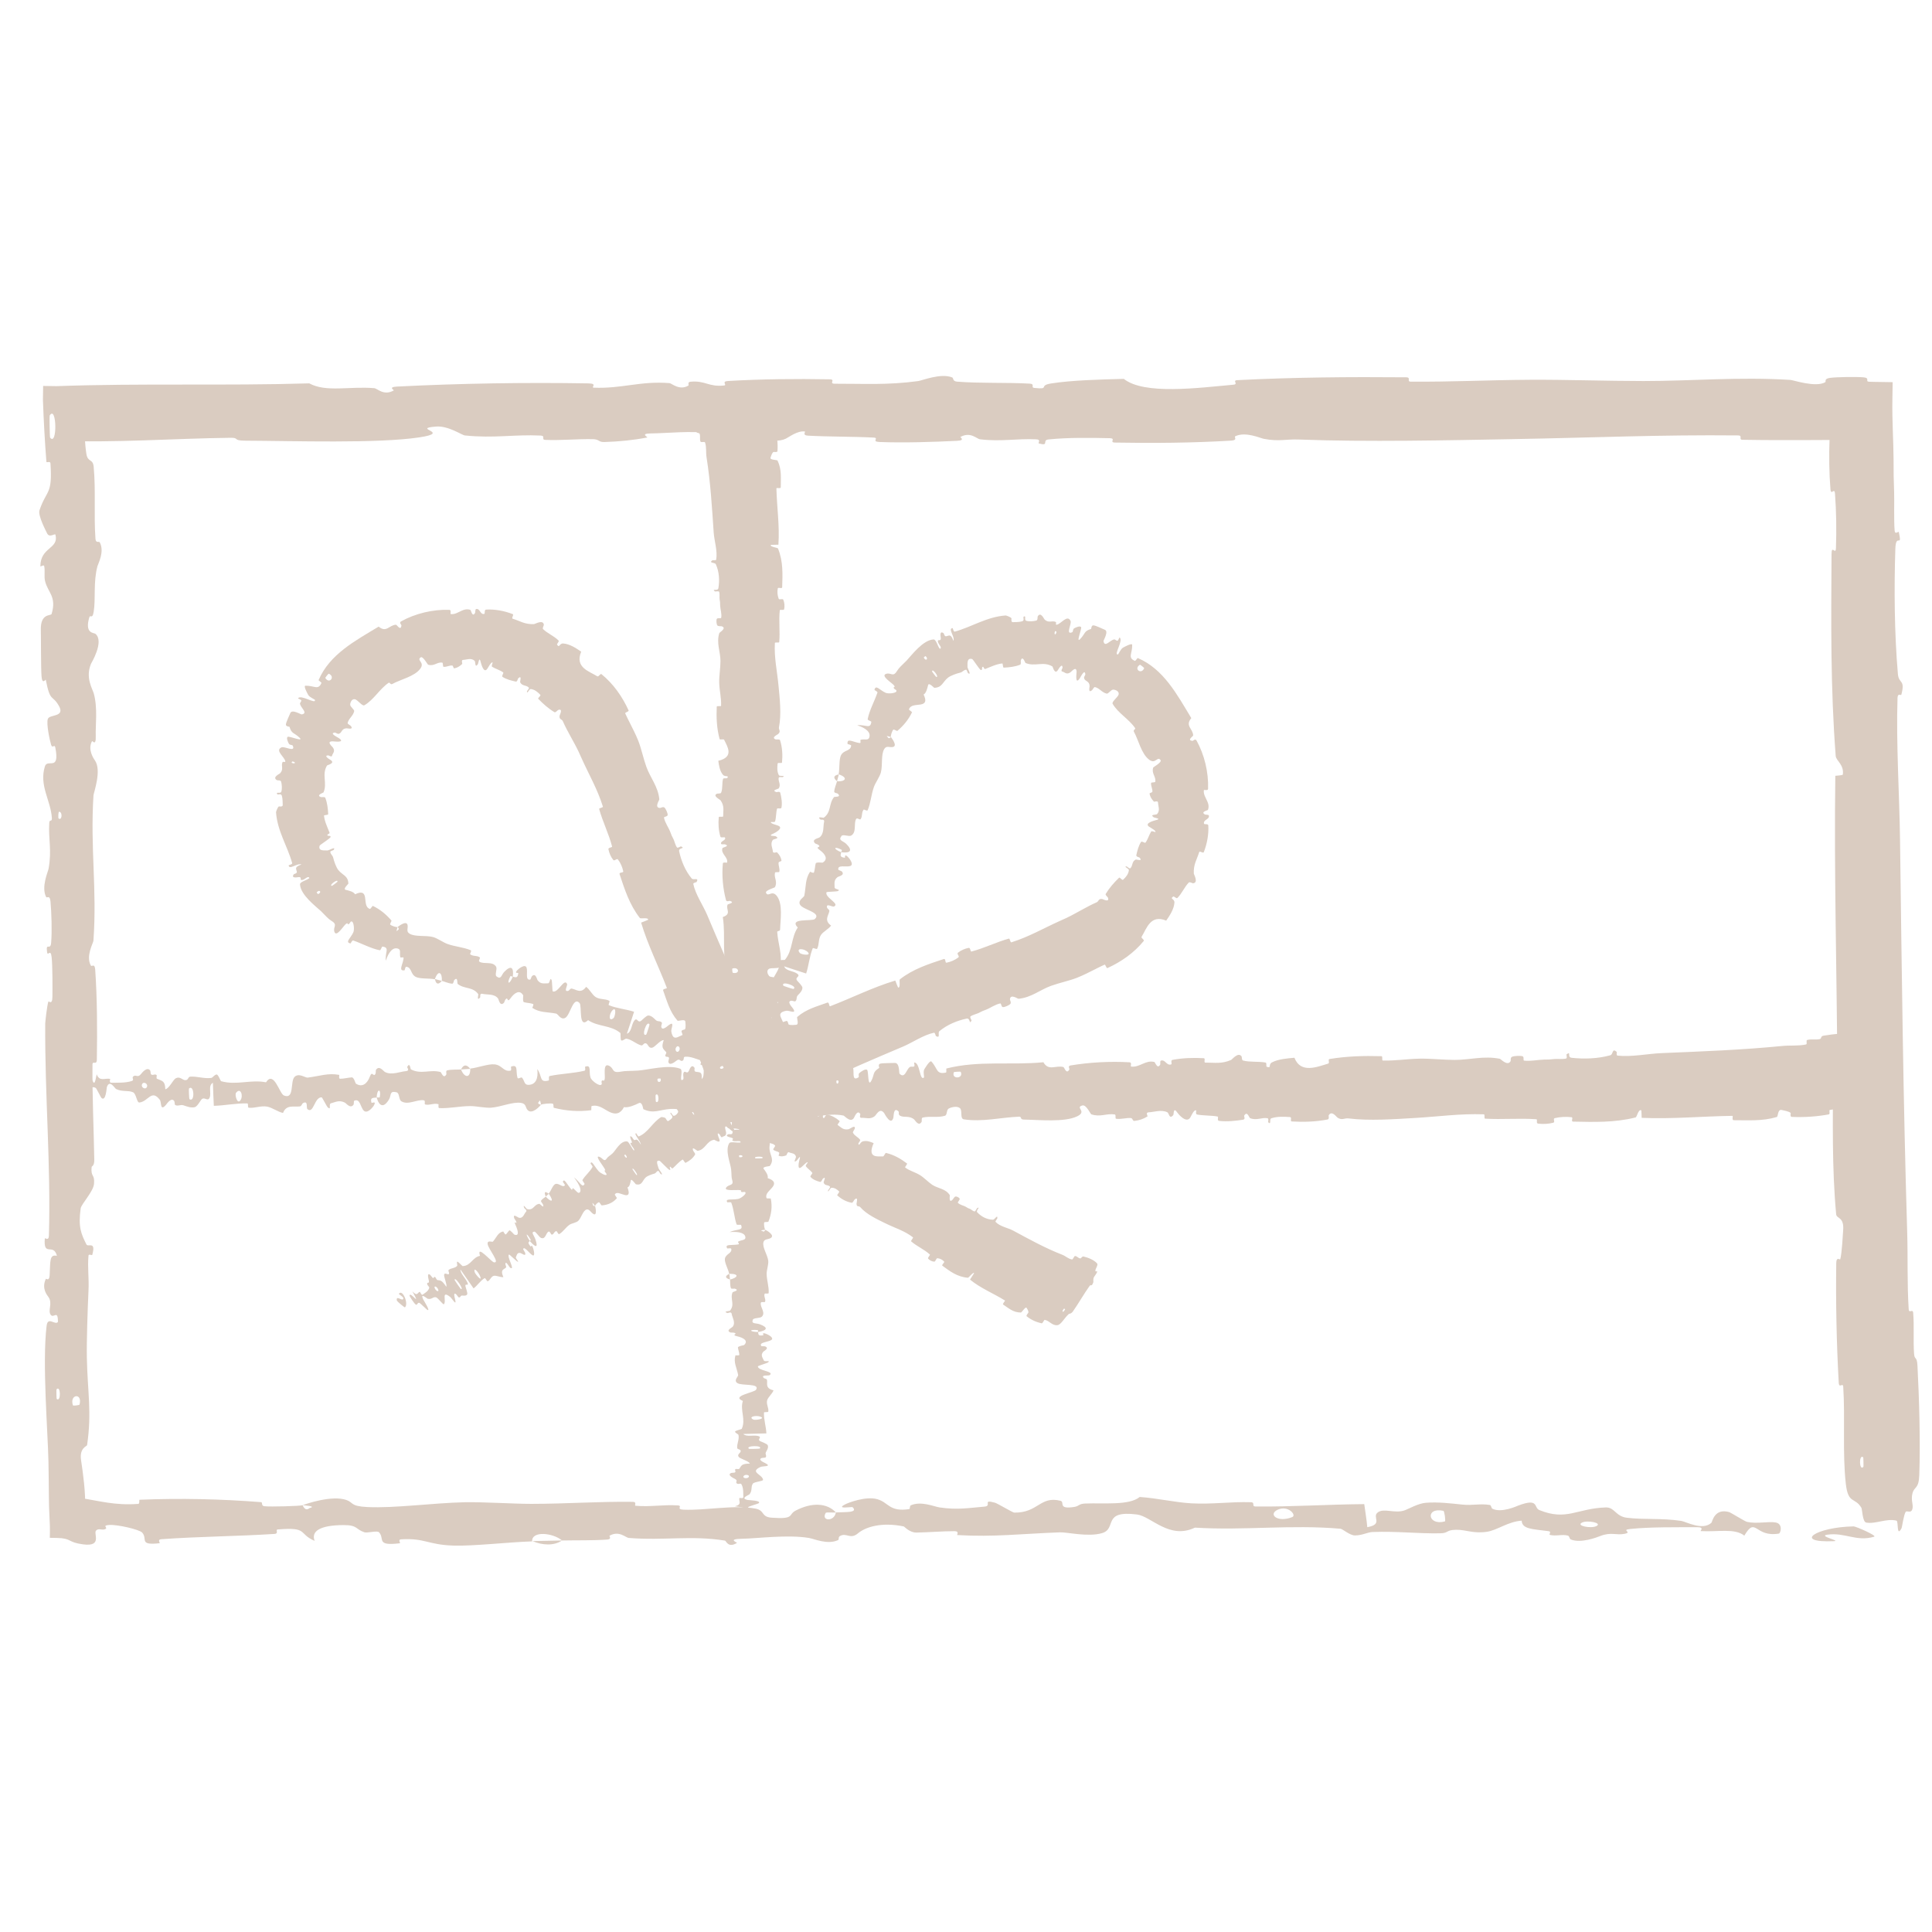 <svg width="683" height="683" viewBox="0 0 683 683" fill="none" xmlns="http://www.w3.org/2000/svg">
<g clip-path="url(#clip0_38_284)">
<path d="M678.504 521.47C678.921 509.785 678.475 494.467 677.863 482.825C677.674 479.177 676.825 481.024 676.656 478.506C676.326 473.58 676.742 468.991 676.35 464.123C676.215 462.51 674.872 464.518 674.762 462.827C674.168 453.557 674.51 444.788 674.225 435.398C672.816 389.146 672.311 343.681 671.699 296.863C671.499 281.426 670.279 262.66 670.813 246.715C670.876 244.854 672.055 245.963 672.152 245.609C673.64 240.055 671.26 241.901 670.943 238.275C669.695 223.881 669.586 207.874 670.041 194.022C670.238 188.128 672.58 194.037 671.266 188.103C671.177 187.691 669.925 189.186 669.791 187.57C669.491 183.905 669.714 176.951 669.615 174.11C669.418 168.636 669.43 167.73 669.416 162.552C669.388 156.051 668.861 148.419 668.995 141.333L669.09 135.104L662.667 135.005C662.037 134.993 661.412 134.976 660.792 134.953C659.171 134.889 661.317 133.605 658.732 133.387C656.144 133.168 649.298 133.277 646.99 133.58C644.682 133.883 645.665 134.892 645.256 135.123C641.895 137.075 633.976 134.371 632.958 134.305C614.381 133.165 598.45 134.705 581.012 134.701C567.774 134.694 553.619 134.186 541.023 134.256C526.016 134.344 513.297 135.039 498.718 134.92C497.18 134.909 498.983 133.399 497.103 133.383C477.138 133.207 457.312 133.372 437.433 134.39C435.44 134.494 438.009 135.819 436.017 136.002C423.823 137.091 404.528 139.707 397.285 133.937C389.025 134.163 378.996 134.395 371.606 135.558C366.842 136.307 371.469 137.751 365.616 137.135C364.296 136.997 366.013 135.733 364.033 135.623C355.698 135.16 346.592 135.571 338.347 134.918C336.67 134.782 337.128 133.649 336.652 133.445C332.659 131.793 326.01 134.524 324.561 134.722C313.524 136.202 305.465 135.62 295.183 135.656C292.798 135.665 295.618 134.143 293.322 134.097C281.415 133.879 269.08 134.01 257.421 134.685C254.828 134.839 257.213 136.135 255.974 136.275C250.509 136.876 249.298 134.428 244.057 134.957C242.952 135.065 243.575 136.175 243.373 136.297C240.219 138.21 237.478 135.499 236.667 135.439C226.404 134.622 219.845 137.451 209.93 137.051C208.744 137 211.419 135.596 208.085 135.539C185.873 135.151 162.382 135.537 140.396 136.66C136.978 136.833 139.418 137.887 139.203 138.017C135.697 140.049 133.429 137.327 132.314 137.224C123.521 136.487 115.307 138.769 109.332 135.527C79.451 136.43 49.679 135.436 20 136.509L15.251 136.436L15.175 141.333C15.44 148.642 15.829 155.945 16.403 163.243C16.437 163.712 17.777 162.871 17.838 163.808C18.591 175.088 16.508 172.922 13.96 180.386C13.32 182.266 16.396 187.986 16.622 188.492C17.453 190.335 19.447 188.423 19.608 189.041C20.872 194.15 14.276 193.317 14.274 200.209C14.285 200.425 15.499 199.52 15.62 200.098C15.999 201.895 15.516 203.677 15.934 205.436C16.901 209.461 20.106 210.894 18.241 217.042C17.999 217.82 14.257 216.632 14.434 222.785C14.508 225.238 14.444 236.097 14.686 239.141C14.928 242.18 16.134 240.093 16.186 240.31C17.78 248.5 18.441 245.395 20.801 249.498C23.153 253.601 17.544 252.463 16.919 254.136C16.294 255.811 17.61 261.816 18.067 263.292C18.524 264.767 19.291 262.927 19.549 264.239C21.241 272.934 16.766 268.055 15.876 270.921C13.768 277.676 17.927 282.937 18.334 289.122C18.445 290.795 17.497 289.429 17.409 290.919C17.07 296.821 18.368 300.37 17.178 307.084C16.984 308.182 14.484 313.61 16.319 317.123C16.584 317.62 17.62 316.207 17.852 318.722C18.201 322.479 18.427 329.248 18.081 333.287C17.824 336.269 16.116 332.851 16.647 336.605C16.884 338.272 17.883 335.181 18.245 338.315C18.606 341.432 18.562 349.402 18.528 352.435C18.493 355.462 17.197 353.805 17.11 354.05C16.61 355.53 15.985 361.34 15.987 361.854C15.829 387.75 18.012 411.631 17.29 436.845C17.235 438.823 15.869 437.505 15.846 437.807C15.274 444.581 18.906 439.24 20.122 443.972C17.349 443.288 17.852 446.082 17.547 450.853C17.399 453.153 16.325 451.9 16.215 452.11C14.585 455.52 16.691 457.894 17.122 458.506C18.706 460.764 16.834 463.222 17.893 464.759C18.944 466.294 20.503 462.76 20.483 467.336C19.491 468.619 16.897 465.222 16.477 468.696C14.887 481.805 16.922 506.275 17.133 516.816C17.345 527.335 17.162 530.732 17.52 536.862C17.631 538.749 17.666 540.196 17.645 541.333L17.61 543.651L20 543.688C25.535 543.79 23.715 545.239 29.418 545.969C36.313 546.85 32.961 542.116 33.952 541.098C34.925 540.081 35.988 541.128 37.198 540.569C38.404 540.01 35.793 539.318 38.63 539.108C41.469 538.898 49.23 540.708 50.236 541.772C52.363 544.027 48.866 546.393 56.377 545.561C56.809 545.512 55.407 544.267 57.061 544.141C70.2 543.183 83.849 543.124 96.971 542.276C98.776 542.158 97.162 540.773 98.212 540.688C109.15 539.802 105.24 542.137 111.235 544.731C109.889 541.279 113.203 539.168 121.504 539.147C126.494 539.134 125.635 540.641 128.863 541.704C129.831 542.024 133.362 540.989 134.002 541.698C136.111 544.015 132.786 546.61 141.344 545.577C141.719 545.528 140.524 544.259 141.821 544.182C150.208 543.679 151.211 546.104 160.277 546.397C167.382 546.627 180.02 545.149 188.111 544.909C187.941 541.028 195.583 541.917 198.683 544.592C203.934 544.483 209.605 544.634 214.68 544.264C216.427 544.138 215.28 543.015 215.5 542.893C218.877 540.989 221.16 543.592 222.293 543.694C234.577 544.686 244.585 542.713 256.309 544.641C256.725 544.711 257.399 547.406 260.533 545.438C260.735 545.302 256.864 544.076 262.378 543.981C267.894 543.886 278.291 542.441 285.949 543.69C287.802 543.991 292.489 546.179 296.25 544.469C296.751 544.237 296.203 543.464 296.926 543.034C299.265 541.663 300.542 544.388 303.29 542.073C306.039 539.758 311.756 538.025 319.479 539.622C319.725 539.668 321.553 541.828 323.981 541.794C327.858 541.737 333.361 541.287 337.409 541.301C339.347 541.309 338.107 542.65 338.443 542.674C351.475 543.426 360.749 542.23 374.71 541.712C377.269 541.614 384.623 543.442 389.578 541.997C395.018 540.414 389.427 533.831 401.932 535.399C406.975 536.026 413.36 544.379 422.423 540.051C440.001 541.124 456.257 538.909 473.884 540.44C474.677 540.508 477.183 542.839 479.047 542.807C481.813 542.756 483.332 541.666 485.307 541.594C493.585 541.266 501.159 542.198 509.14 542.053C512.17 542.001 511.111 540.874 514.725 540.811C518.336 540.749 520.744 542.233 525.639 541.516C529.335 540.97 533.031 537.938 537.937 537.585C538.124 540.575 541.494 540.514 547.483 541.303C548.634 541.457 547.4 542.498 547.944 542.624C550.161 543.16 552.212 542.297 554.316 542.882C554.828 543.022 554.852 544.043 555.271 544.215C558.83 545.72 564.693 543.422 565.7 543.022C569.559 541.503 571.363 542.831 574.323 542.233C577.278 541.635 572.859 540.887 576.312 540.524C583.468 539.773 592.662 539.938 599.93 539.891C602.83 539.879 600.851 541.242 601.266 541.272C607.262 541.618 613.326 540.168 616.651 542.883C620.808 535.861 620.267 543.565 628.838 542.159C629.513 542.045 630.372 538.725 627.78 538.237C625.188 537.75 621.258 538.788 617.661 538.028C616.81 537.85 611.931 534.738 611.266 534.55C606.052 533.076 605.313 538.039 605.037 538.311C601.909 541.253 595.947 537.9 594.377 537.669C587.195 536.607 581.094 537.305 575.087 536.548C571.158 536.058 570.773 532.807 567.688 532.907C557.433 533.236 553.853 537.77 544.19 533.839C542.117 533 544.177 529.447 536.752 532.241C536.285 532.417 530.773 534.973 527.588 533.356C527.188 533.152 527.2 532.117 526.673 532.03C523.137 531.467 520.779 532.292 516.928 531.897C513.077 531.502 508.446 530.913 504.049 531.264C501.399 531.474 497.999 533.403 496.73 533.876C493.149 535.236 489.308 533.006 487.089 534.653C484.851 536.309 489.226 538.823 483.358 539.893C483.141 537.203 482.642 534.442 482.292 531.737C469.433 531.832 456.78 532.702 443.878 532.583C442.278 532.565 443.914 531.119 442.199 531.063C434.965 530.833 428.645 531.864 421.143 531.454C415.335 531.131 408.967 529.599 402.894 529.214C399.185 532.292 390.173 531.247 383.627 531.528C381.334 531.625 381.487 532.447 379.857 532.716C373.704 533.707 376.587 530.987 374.901 530.559C367.664 528.732 367.045 534.889 358.514 534.737C358.062 534.731 352.537 531.449 351.776 531.245C346.941 529.912 350.975 532.387 347.949 532.63C342.425 533.073 338.585 533.856 332.103 532.895C330.213 532.611 325.679 530.565 322.008 532.147C321.525 532.354 321.792 533.439 321.404 533.503C314.369 534.562 314.184 531.153 310.163 529.999C306.142 528.845 299.933 531.198 298.669 531.876C295.362 533.63 301.202 532.625 301.381 532.798C303.485 534.846 298.955 534.494 295.495 534.667C294.994 538.009 290.154 537.808 291.907 534.833C292.106 534.508 294.8 534.819 295.495 534.667C292.457 531.388 287.138 530.968 281.263 534.032C278.513 535.468 281.113 537.143 272.759 536.53C268.968 536.253 270.433 533.952 267.088 533.325C259.444 531.893 249.512 534.04 241.632 533.702C238.772 533.579 241.558 532.319 239.603 532.192C234.416 531.85 229.842 532.795 224.632 532.311C224.16 532.266 225.313 530.947 223.693 530.93C211.412 530.777 200.719 531.622 187.896 531.645C181.701 531.656 170.624 530.929 164.206 531.075C153.083 531.321 139.399 533.238 129.897 532.772C123.699 532.474 125.059 531.155 122.403 530.257C117.279 528.515 108.208 531.635 106.987 532.118C106.949 532.134 112.282 532.445 109.437 533.122C107.782 534.532 107.047 532.124 106.987 532.118C106.185 532.43 95.531 532.729 93.415 532.477C92.266 532.339 92.909 531.09 92.31 531.042C78.064 529.923 63.794 529.606 49.345 530.19C49.091 530.215 49.474 531.613 48.876 531.655C40.511 532.276 35.155 530.567 28.257 529.551C25.231 529.106 22.48 528.922 20 529.058L32.276 541.333C32.102 538.16 31.404 535.431 30.057 533.139C30.359 527.935 29.299 520.468 28.655 516.171C28.011 511.875 30.732 511.275 30.786 510.897C32.507 499.106 30.95 492.289 30.708 480.056C30.588 474.24 30.982 462.703 31.28 456.406C31.52 451.429 30.882 448.431 31.29 443.845C31.344 443.225 32.555 443.851 32.602 443.662C34.051 438.544 31.09 441.004 30.561 439.947C28.638 436.116 27.613 433.749 28.518 427.195C28.725 425.684 32.989 421.28 33.239 418.524C33.555 414.942 32.027 416.294 32.397 412.542C32.427 412.221 33.37 412.288 33.329 409.973C33.148 399.225 32.599 387.508 32.694 376.339C32.703 374.814 34.199 376.77 34.237 374.565C34.414 364.222 34.359 352.886 33.659 342.809C33.482 340.329 32.434 341.884 32.124 341.346C30.242 338.04 32.976 333.353 33.028 332.579C34.342 314.13 31.868 300.01 33.045 281.206C33.115 280.183 36.045 272.304 33.532 268.789C33.365 268.548 30.793 265.07 32.551 261.995C32.661 261.804 33.985 263.971 33.85 260.189C33.715 256.408 34.599 250.321 33.145 245.123C32.687 243.477 30.122 239.587 32.166 234.678C32.309 234.358 36.932 226.779 33.743 224.074C33.218 223.636 29.842 224.095 31.573 218.235C31.908 217.116 32.661 219.148 33.131 216.199C33.856 211.68 32.952 205.693 34.456 200.138C34.722 199.169 37.013 195.045 35.274 191.737C35.002 191.219 33.875 192.204 33.749 190.457C33.144 182.15 33.897 173.451 33.118 165.017C32.844 162.029 31.022 163.557 30.534 160.443C30.046 157.328 29.576 151.053 30.409 147.794C31.242 144.535 34.145 148.095 34.377 143.212C34.407 142.586 34.435 141.959 34.46 141.333L20 155.793C40.591 156.621 61.005 155.009 81.578 154.767C84.722 154.73 82.115 155.769 86.748 155.789C103.83 155.866 133.322 156.84 148.144 154.633C160.021 152.864 145.075 151.518 154.15 150.799C158.53 150.455 163.268 153.831 164.325 153.937C174.652 155.017 181.83 153.521 191.125 153.98C193.044 154.075 191.162 155.444 192.795 155.51C198.375 155.747 204.24 155.136 209.572 155.248C211.965 155.301 211.524 156.346 213.725 156.265C218.992 156.084 223.649 155.645 228.784 154.666C229.252 154.577 226.096 153.277 229.993 153.228C236.299 153.154 244.128 152.188 251.384 153.185C253.536 153.485 253.621 155.874 258.249 154.224C259.219 153.88 257.981 151.012 263.372 153.49C264.278 153.902 273.334 157.244 277.778 155.09C278.95 154.523 281.943 152.176 284.532 152.545C284.883 152.604 283.476 153.886 285.622 154.011C293.182 154.43 301.106 154.293 308.874 154.695C310.948 154.805 307.859 156.132 310.95 156.254C319.451 156.589 330.065 156.251 338.379 155.836C341.444 155.68 339.325 154.58 339.548 154.461C343.134 152.514 345.255 155.142 346.445 155.295C353.848 156.212 359.485 154.978 366.308 155.304C368.192 155.391 366.856 156.644 367.231 156.756C371.119 157.847 368.223 155.597 370.684 155.349C377.577 154.647 385.262 154.748 392.234 154.908C394.794 154.969 391.916 156.421 394.214 156.459C407.816 156.709 421.956 156.57 435.23 155.769C437.729 155.616 436.157 154.497 436.678 154.242C440.268 152.455 445.53 154.893 446.741 155.125C452.246 156.185 454.384 155.196 459.246 155.381C482.996 156.3 512.32 155.645 534.738 155.24C563.952 154.719 586.62 153.655 614.478 153.931C616.249 153.948 614.464 155.435 615.99 155.469C631.633 155.753 647.083 155.446 662.667 155.522L648.478 141.333C648.459 145.38 648.413 149.436 648.324 153.507C648.292 155.127 646.881 152.792 646.781 155.392C646.567 160.727 646.643 167.484 647.094 172.877C647.311 175.508 648.521 171.979 648.715 174.627C649.169 180.793 649.269 187.402 649.043 193.735C648.944 196.43 647.501 192.364 647.484 195.867C647.341 219.729 647.093 243.165 648.961 267.278C649.089 268.932 652.021 270.382 651.459 273.897C650.645 274.162 649.688 274.147 648.818 274.263C648.35 309 649.366 343.383 649.524 378.218C649.53 379.687 647.976 377.148 647.981 379.992C648.004 396.449 647.573 412.431 649.117 429.265C649.268 430.935 652.001 430.078 651.588 435C651.513 435.868 651.148 443.282 650.555 445.198C650.465 445.459 649.19 444.106 649.152 446.495C648.959 460.377 649.25 474.925 650.029 488.784C650.158 491.02 651.516 488.638 651.619 490.231C652.34 501.531 651.308 513.823 652.541 524.62C653.372 531.848 655.72 529.172 658.031 533.013C658.357 533.556 658.409 538.032 659.754 538.263C663.136 538.857 666.839 536.69 670.443 537.579C671.22 537.767 670.384 543.761 672.26 540.212C672.385 539.964 673.008 535.619 673.645 534.548C674.085 533.803 675.452 535.146 676.016 533.625C676.578 532.105 675.432 530.435 676.094 527.914C676.764 525.394 678.32 526.502 678.504 521.47ZM25.778 496.825C24.471 492.846 29.257 492.259 28.112 496.562C28.051 496.771 25.842 497.03 25.778 496.825ZM456.852 536.311C451.651 538.422 448.092 535.318 451.761 533.688C455.43 532.06 458.437 535.671 456.852 536.311ZM510.787 537.852C504.708 539.516 503.751 532.73 510.262 534.102C510.64 534.18 511.142 537.756 510.787 537.852ZM658.69 515.202C658.753 515.257 658.815 518.474 658.752 518.551C657.232 520.264 657.109 513.831 658.69 515.202ZM564.308 539.53C562.41 540.448 556.946 539.388 559.304 538.247C561.202 537.328 566.671 538.388 564.308 539.53ZM20.671 289.289C20.599 289.226 20.535 286.919 20.938 286.966C22.236 287.122 21.87 290.332 20.671 289.289ZM655.272 539.608C641.833 539.864 633.684 545.469 648.32 544.837C650.97 544.722 642.607 543.049 645.981 542.544C652.153 541.623 656.252 545.143 662.551 543.257C663.691 542.911 656.039 539.581 655.248 539.6C655.256 539.603 655.264 539.605 655.272 539.608ZM20.03 494.534C19.967 494.454 19.907 491.261 19.969 491.185C21.489 489.456 21.61 495.888 20.03 494.534ZM17.712 154.699C17.577 154.523 17.451 147.113 17.575 146.871C20.059 143.006 20.322 157.987 17.712 154.699ZM188.238 544.805C191.722 546.334 195.89 546.514 198.667 544.594C195.205 544.696 191.72 544.711 188.238 544.805Z" fill="#DACCC1"/>
<path d="M245.496 145.143C245.079 147.385 245.525 150.323 246.137 152.556C246.327 153.256 247.175 152.901 247.344 153.385C247.674 154.329 247.258 155.21 247.651 156.143C247.785 156.453 249.128 156.068 249.238 156.392C249.832 158.17 249.49 159.852 249.775 161.653C251.184 170.525 251.689 179.246 252.301 188.227C252.502 191.188 253.721 194.787 253.188 197.846C253.124 198.203 251.945 197.99 251.848 198.058C250.36 199.123 252.74 198.769 253.057 199.465C254.306 202.226 254.414 205.296 253.959 207.953C253.762 209.084 251.42 207.95 252.734 209.088C252.823 209.167 254.076 208.881 254.209 209.191C254.509 209.894 254.286 211.228 254.385 211.772C254.582 212.823 254.57 212.996 254.584 213.99C254.614 215.347 255.237 216.962 254.953 218.419C254.889 218.73 253.605 218.318 253.387 218.814C253.169 219.311 253.278 220.624 253.58 221.067C253.883 221.509 254.892 221.321 255.123 221.399C257.075 222.044 254.372 223.563 254.305 223.758C253.166 227.322 254.706 230.377 254.701 233.722C254.695 236.262 254.186 238.977 254.256 241.393C254.344 244.271 255.04 246.711 254.92 249.507C254.909 249.803 253.4 249.457 253.383 249.817C253.207 253.647 253.372 257.45 254.391 261.263C254.494 261.645 255.819 261.152 256.002 261.534C257.091 263.874 259.707 267.575 253.938 268.964C254.163 270.548 254.396 272.472 255.559 273.89C256.307 274.803 257.751 273.916 257.135 275.039C256.998 275.292 255.733 274.962 255.623 275.342C255.16 276.941 255.571 278.688 254.918 280.269C254.782 280.591 253.649 280.503 253.445 280.594C251.793 281.36 254.524 282.636 254.723 282.914C256.203 285.031 255.62 286.577 255.656 288.549C255.665 289.006 254.144 288.465 254.098 288.906C253.88 291.19 254.01 293.556 254.686 295.792C254.839 296.29 256.136 295.832 256.275 296.07C256.876 297.118 254.428 297.35 254.957 298.356C255.065 298.568 256.175 298.448 256.297 298.487C258.21 299.092 255.499 299.617 255.44 299.773C254.622 301.742 257.452 303 257.051 304.902C257 305.129 255.596 304.616 255.539 305.256C255.152 309.516 255.537 314.022 256.66 318.239C256.833 318.895 257.888 318.427 258.018 318.468C260.049 319.141 257.327 319.576 257.225 319.79C256.487 321.476 258.769 323.052 255.527 324.198C256.653 331.341 254.832 338.452 257.736 345.536C257.77 345.626 259.111 345.464 259.172 345.644C259.925 347.808 257.841 347.392 255.293 348.824C254.653 349.185 257.73 350.282 257.955 350.379C258.786 350.733 260.781 350.366 260.941 350.484C262.205 351.464 255.61 351.305 255.608 352.627C255.619 352.668 256.833 352.494 256.953 352.605C257.332 352.95 256.85 353.292 257.268 353.629C258.235 354.401 261.44 354.676 259.574 355.855C259.332 356.005 255.591 355.777 255.768 356.957C255.841 357.428 255.777 359.51 256.02 360.094C256.262 360.677 257.467 360.277 257.52 360.319C259.114 361.89 259.775 361.294 262.135 362.081C264.486 362.868 258.878 362.65 258.252 362.971C257.628 363.292 258.943 364.444 259.4 364.727C259.858 365.01 260.624 364.657 260.883 364.908C262.574 366.576 258.099 365.641 257.209 366.19C255.101 367.486 259.261 368.495 259.668 369.681C259.778 370.002 258.831 369.74 258.742 370.026C258.404 371.158 259.702 371.839 258.512 373.127C258.318 373.337 255.817 374.379 257.652 375.053C257.917 375.148 258.953 374.877 259.186 375.359C259.534 376.08 259.761 377.378 259.414 378.153C259.158 378.725 257.45 378.069 257.981 378.789C258.217 379.109 259.217 378.516 259.578 379.117C259.94 379.715 259.896 381.244 259.861 381.826C259.826 382.407 258.531 382.089 258.443 382.136C257.944 382.42 257.319 383.534 257.32 383.633C257.162 388.6 259.346 393.181 258.623 398.017C258.568 398.397 257.202 398.144 257.18 398.202C256.607 399.501 260.239 398.477 261.455 399.384C258.683 399.253 259.185 399.789 258.881 400.704C258.732 401.145 257.659 400.905 257.549 400.945C255.919 401.599 258.024 402.055 258.455 402.172C260.04 402.605 258.167 403.077 259.227 403.371C260.278 403.666 261.836 402.988 261.816 403.866C260.824 404.112 258.231 403.46 257.811 404.127C256.221 406.641 258.256 411.335 258.467 413.357C258.678 415.374 258.495 416.026 258.854 417.202C259.502 419.326 257.578 418.547 256.697 419.866C255.817 421.189 260.551 420.546 261.568 420.736C262.586 420.923 261.539 421.126 262.098 421.358C262.657 421.59 263.349 421.089 263.559 421.633C263.768 422.178 261.959 423.666 260.895 423.859C258.64 424.267 256.274 423.597 257.106 425.037C257.155 425.12 258.4 424.851 258.525 425.169C259.484 427.689 259.543 430.307 260.391 432.824C260.509 433.17 261.894 432.861 261.979 433.062C262.864 435.16 260.529 434.41 257.936 435.56C261.387 435.302 263.499 435.937 263.52 437.53C263.533 438.487 262.025 438.322 260.963 438.941C260.643 439.127 261.678 439.804 260.969 439.927C258.651 440.332 256.057 439.694 257.09 441.335C257.139 441.407 258.408 441.178 258.484 441.427C258.987 443.036 256.563 443.228 256.27 444.967C256.039 446.33 257.517 448.754 257.758 450.306C261.639 450.273 260.75 451.739 258.074 452.334C258.184 453.341 258.033 454.429 258.402 455.402C258.529 455.737 259.652 455.517 259.774 455.56C261.678 456.207 259.075 456.645 258.973 456.863C257.981 459.219 259.954 461.139 258.025 463.387C257.956 463.467 255.26 463.596 257.229 464.198C257.364 464.236 258.591 463.494 258.686 464.552C258.781 465.61 260.226 467.604 258.977 469.073C258.676 469.428 256.488 470.327 258.197 471.049C258.43 471.145 259.203 471.04 259.633 471.178C261.004 471.627 258.279 471.872 260.594 472.399C262.908 472.926 264.642 474.023 263.045 475.504C262.999 475.552 260.839 475.902 260.873 476.368C260.929 477.112 261.379 478.167 261.365 478.944C261.358 479.316 260.017 479.078 259.992 479.142C259.241 481.642 260.436 483.421 260.955 486.099C261.053 486.589 259.224 488 260.67 488.95C262.253 489.994 268.836 488.922 267.268 491.32C266.64 492.288 258.288 493.512 262.615 495.251C261.543 498.623 263.758 501.741 262.227 505.122C262.159 505.274 259.828 505.755 259.859 506.112C259.911 506.643 261.001 506.934 261.072 507.313C261.401 508.901 260.468 510.354 260.613 511.884C260.666 512.466 261.793 512.262 261.856 512.956C261.917 513.648 260.434 514.11 261.15 515.049C261.697 515.758 264.729 516.467 265.082 517.408C262.091 517.444 262.153 518.09 261.363 519.239C261.21 519.46 260.169 519.223 260.043 519.328C259.507 519.753 260.369 520.146 259.785 520.55C259.645 520.648 258.624 520.653 258.451 520.733C256.947 521.416 259.245 522.54 259.645 522.733C261.164 523.474 259.835 523.82 260.434 524.388C261.032 524.954 261.78 524.107 262.143 524.769C262.893 526.142 262.729 527.905 262.775 529.299C262.788 529.856 261.424 529.476 261.395 529.556C261.049 530.706 262.499 531.869 259.783 532.507C266.805 533.304 259.102 533.2 260.508 534.844C260.622 534.974 263.942 535.139 264.43 534.641C264.917 534.144 263.879 533.39 264.639 532.701C264.817 532.537 267.929 531.601 268.117 531.474C269.59 530.474 264.628 530.332 264.356 530.279C261.414 529.679 264.766 528.535 264.998 528.234C266.059 526.857 265.362 525.686 266.119 524.534C266.609 523.78 269.859 523.707 269.76 523.115C269.431 521.148 264.897 520.461 268.828 518.607C269.667 518.21 273.219 518.605 270.426 517.181C270.25 517.091 267.694 516.034 269.311 515.423C269.514 515.346 270.55 515.349 270.637 515.247C271.199 514.569 270.375 514.117 270.77 513.378C271.165 512.64 271.754 511.751 271.402 510.908C271.192 510.4 269.263 509.747 268.791 509.504C267.431 508.817 269.661 508.08 268.014 507.655C266.358 507.225 263.843 508.065 262.774 506.939C265.463 506.897 268.224 506.802 270.93 506.735C270.835 504.268 269.965 501.841 270.084 499.366C270.101 499.059 271.548 499.373 271.604 499.044C271.833 497.656 270.802 496.444 271.213 495.005C271.536 493.891 273.067 492.67 273.453 491.505C270.375 490.793 271.42 489.065 271.139 487.809C271.042 487.369 270.219 487.399 269.951 487.086C268.959 485.906 271.679 486.459 272.107 486.135C273.934 484.747 267.778 484.628 267.93 482.992C267.936 482.905 271.218 481.845 271.422 481.699C272.755 480.772 270.28 481.546 270.037 480.965C269.594 479.906 268.81 479.169 269.772 477.926C270.056 477.563 272.102 476.694 270.52 475.99C270.312 475.897 269.228 475.948 269.164 475.874C268.105 474.524 271.514 474.489 272.668 473.718C273.822 472.946 271.469 471.755 270.791 471.513C269.037 470.878 270.041 471.999 269.869 472.033C267.82 472.436 268.173 471.568 268 470.904C264.658 470.808 264.859 469.879 267.834 470.216C268.159 470.254 267.847 470.771 268 470.904C271.279 470.321 271.699 469.301 268.635 468.174C267.199 467.647 265.524 468.145 266.137 466.543C266.413 465.816 268.714 466.097 269.342 465.455C270.773 463.989 268.627 462.084 268.965 460.572C269.088 460.024 270.347 460.558 270.475 460.183C270.816 459.188 269.871 458.311 270.356 457.311C270.401 457.221 271.72 457.442 271.736 457.131C271.889 454.775 271.045 452.724 271.022 450.265C271.011 449.076 271.738 446.952 271.592 445.721C271.346 443.587 269.429 440.962 269.895 439.14C270.193 437.951 271.512 438.212 272.41 437.702C274.152 436.719 271.032 434.979 270.549 434.745C270.533 434.738 270.222 435.761 269.545 435.215C268.134 434.898 270.543 434.757 270.549 434.745C270.237 434.591 269.937 432.548 270.189 432.142C270.327 431.921 271.577 432.045 271.625 431.93C272.743 429.197 273.061 426.46 272.477 423.688C272.451 423.64 271.054 423.713 271.012 423.598C270.39 421.994 272.1 420.967 273.115 419.643C274.13 418.32 273.79 417.271 271.391 416.488C271.693 415.49 270.632 414.057 269.988 413.233C269.345 412.409 272.065 412.294 272.119 412.221C273.841 409.96 272.283 408.652 272.041 406.306C271.921 405.19 272.316 402.977 272.613 401.769C272.853 400.815 272.215 400.239 272.623 399.36C272.678 399.241 273.889 399.361 273.936 399.325C275.385 398.343 272.423 398.815 271.895 398.612C269.971 397.877 268.947 397.423 269.852 396.166C270.059 395.876 274.323 395.031 274.572 394.503C274.889 393.816 273.36 394.075 273.73 393.355C273.761 393.294 274.704 393.307 274.662 392.863C274.482 390.801 273.933 388.553 274.027 386.411C274.037 386.119 275.532 386.494 275.57 386.071C275.748 384.087 275.692 381.912 274.992 379.98C274.815 379.504 273.768 379.802 273.457 379.699C271.576 379.065 274.309 378.166 274.361 378.017C275.675 374.478 273.201 371.77 274.379 368.163C274.448 367.967 277.379 366.455 274.865 365.781C274.698 365.735 272.127 365.068 273.885 364.478C273.995 364.441 275.319 364.857 275.184 364.132C275.049 363.406 275.933 362.239 274.479 361.242C274.02 360.926 271.455 360.18 273.5 359.238C273.643 359.177 278.266 357.723 275.076 357.204C274.551 357.12 271.176 357.208 272.906 356.084C273.242 355.87 273.995 356.259 274.465 355.694C275.189 354.827 274.285 353.678 275.789 352.613C276.055 352.427 278.346 351.636 276.607 351.002C276.335 350.902 275.208 351.091 275.082 350.756C274.477 349.162 275.231 347.494 274.451 345.876C274.177 345.303 272.355 345.596 271.867 344.999C271.379 344.401 270.91 343.198 271.742 342.573C272.575 341.947 275.479 342.63 275.711 341.694C276.72 337.622 275.017 333.588 274.768 329.522C274.73 328.919 275.769 329.419 275.789 328.53C275.866 325.253 276.841 319.596 274.633 316.753C272.865 314.475 271.518 317.342 270.799 315.601C270.456 314.761 273.831 313.852 273.938 313.649C275.017 311.668 273.522 310.292 273.98 308.509C274.076 308.141 275.444 308.502 275.51 308.188C275.747 307.118 275.136 305.993 275.248 304.97C275.301 304.511 276.346 304.596 276.266 304.174C276.085 303.163 275.645 302.27 274.666 301.285C274.577 301.195 273.277 301.801 273.229 301.053C273.154 299.844 272.188 298.342 273.186 296.95C273.486 296.537 275.874 296.521 274.225 295.633C273.88 295.447 271.012 295.685 273.49 294.651C273.902 294.477 277.244 292.74 275.09 291.887C274.523 291.662 272.176 291.088 272.545 290.592C272.604 290.525 273.887 290.794 274.012 290.383C274.43 288.933 274.294 287.413 274.695 285.923C274.805 285.525 276.133 286.117 276.254 285.524C276.589 283.894 276.251 281.858 275.836 280.263C275.68 279.675 274.581 280.082 274.461 280.039C272.515 279.351 275.142 278.944 275.295 278.716C276.212 277.296 274.978 276.215 275.305 274.906C275.392 274.545 276.644 274.801 276.756 274.729C277.847 273.983 275.598 274.539 275.35 274.067C274.647 272.744 274.748 271.27 274.908 269.933C274.969 269.442 276.421 269.994 276.459 269.553C276.709 266.944 276.57 264.232 275.77 261.686C275.616 261.206 274.498 261.508 274.242 261.408C272.455 260.719 274.893 259.71 275.125 259.478C276.185 258.422 275.196 258.011 275.381 257.079C276.3 252.523 275.645 246.898 275.24 242.598C274.719 236.995 273.655 232.646 273.932 227.303C273.948 226.963 275.436 227.306 275.469 227.013C275.827 223.233 275.246 219.512 275.676 215.724C275.708 215.414 277.119 215.862 277.219 215.363C277.433 214.34 277.357 213.043 276.906 212.009C276.689 211.504 275.479 212.181 275.285 211.673C274.831 210.491 274.731 209.223 274.957 208.008C275.056 207.491 276.499 208.271 276.516 207.599C276.659 203.022 276.907 198.527 275.039 193.901C274.911 193.584 271.979 193.306 272.541 192.632C273.355 192.581 274.312 192.584 275.182 192.562C275.65 185.898 274.634 179.303 274.477 172.621C274.47 172.34 276.024 172.827 276.02 172.281C275.997 169.124 276.427 166.059 274.883 162.83C274.732 162.509 271.999 162.674 272.412 161.73C272.488 161.563 272.852 160.141 273.445 159.773C273.535 159.723 274.811 159.983 274.848 159.525C275.041 156.862 274.75 154.071 273.971 151.413C273.842 150.984 272.484 151.441 272.381 151.135C271.66 148.968 272.692 146.61 271.459 144.539C270.629 143.153 268.28 143.666 265.969 142.929C265.643 142.825 265.591 141.967 264.246 141.922C260.864 141.808 257.161 142.224 253.557 142.053C252.78 142.017 253.617 140.868 251.74 141.548C251.615 141.596 250.992 142.429 250.356 142.635C249.916 142.778 248.548 142.52 247.984 142.812C247.422 143.103 248.568 143.424 247.906 143.907C247.236 144.391 245.68 144.178 245.496 145.143ZM267.111 409.522C265.805 408.759 270.59 408.646 269.445 409.472C269.384 409.512 267.175 409.562 267.111 409.522ZM266.356 501.855C264.245 500.857 267.348 500.174 268.979 500.878C270.607 501.582 266.995 502.159 266.356 501.855ZM264.815 512.2C263.15 511.034 269.936 510.851 268.564 512.1C268.487 512.172 264.911 512.268 264.815 512.2ZM265.311 146.346C265.247 146.335 265.185 145.718 265.248 145.703C266.768 145.375 266.891 146.609 265.311 146.346ZM263.137 522.466C262.219 522.102 263.278 521.054 264.42 521.507C265.338 521.871 264.279 522.92 263.137 522.466ZM262.004 369.713C261.933 369.701 261.868 369.259 262.272 369.268C263.57 369.298 263.203 369.914 262.004 369.713ZM263.059 539.915C262.803 537.337 257.198 535.774 257.83 538.581C257.945 539.09 259.618 537.486 260.123 538.133C261.044 539.317 257.524 540.103 259.41 541.311C259.755 541.53 263.086 540.062 263.066 539.91C263.064 539.912 263.061 539.913 263.059 539.915ZM261.363 409.083C261.3 409.067 261.24 408.455 261.303 408.44C262.822 408.109 262.944 409.342 261.363 409.083ZM259.045 343.897C258.91 343.863 258.784 342.442 258.908 342.396C261.393 341.654 261.655 344.528 259.045 343.897ZM257.861 450.33C256.333 450.999 256.153 451.798 258.072 452.331C257.97 451.667 257.955 450.998 257.861 450.33Z" fill="#DACCC1"/>
<mask id="mask0_38_284" style="mask-type:luminance" maskUnits="userSpaceOnUse" x="0" y="0" width="683" height="683">
<path d="M0 -0H682.667V682.667H0V-0Z" fill="white"/>
</mask>
<g mask="url(#mask0_38_284)">
<path d="M656.545 365.496C652.944 365.079 648.223 365.525 644.635 366.137C643.511 366.326 644.08 367.174 643.304 367.344C641.786 367.673 640.372 367.257 638.872 367.65C638.375 367.785 638.993 369.128 638.472 369.238C635.615 369.832 632.913 369.49 630.019 369.775C615.765 371.184 601.753 371.689 587.325 372.301C582.567 372.501 576.784 373.721 571.87 373.187C571.296 373.124 571.638 371.945 571.529 371.848C569.817 370.36 570.387 372.74 569.269 373.056C564.833 374.305 559.9 374.414 555.631 373.959C553.814 373.762 555.635 371.42 553.807 372.734C553.68 372.823 554.141 374.075 553.642 374.209C552.513 374.509 550.37 374.285 549.494 374.385C547.807 374.582 547.528 374.57 545.932 374.584C543.751 374.614 541.156 375.237 538.815 374.953C538.316 374.889 538.977 373.605 538.18 373.387C537.383 373.168 535.273 373.277 534.562 373.58C533.85 373.883 534.153 374.892 534.027 375.123C532.992 377.075 530.551 374.371 530.237 374.305C524.512 373.165 519.602 374.705 514.228 374.701C510.149 374.694 505.786 374.186 501.904 374.256C497.279 374.344 493.36 375.039 488.867 374.92C488.392 374.909 488.948 373.399 488.369 373.383C482.216 373.207 476.106 373.372 469.98 374.39C469.365 374.494 470.157 375.819 469.543 376.002C465.785 377.091 459.839 379.707 457.607 373.937C455.061 374.163 451.97 374.395 449.693 375.558C448.224 376.307 449.651 377.751 447.847 377.135C447.44 376.997 447.969 375.733 447.359 375.623C444.79 375.16 441.984 375.571 439.443 374.918C438.926 374.782 439.067 373.649 438.921 373.445C437.69 371.793 435.641 374.524 435.194 374.723C431.793 376.202 429.309 375.62 426.14 375.656C425.405 375.665 426.274 374.143 425.567 374.098C421.897 373.879 418.096 374.01 414.503 374.685C413.704 374.839 414.439 376.135 414.057 376.275C412.373 376.876 411.999 374.428 410.384 374.957C410.044 375.065 410.235 376.175 410.173 376.297C409.201 378.21 408.357 375.499 408.107 375.439C404.944 374.622 402.922 377.451 399.867 377.051C399.501 377 400.326 375.596 399.298 375.539C392.453 375.151 385.213 375.537 378.438 376.66C377.384 376.833 378.136 377.887 378.07 378.017C376.989 380.049 376.29 377.327 375.947 377.224C373.237 376.487 370.705 378.769 368.864 375.527C357.387 376.652 345.963 374.832 334.581 377.736C334.436 377.77 334.696 379.11 334.407 379.172C330.931 379.924 331.598 377.841 329.298 375.293C328.718 374.653 326.956 377.729 326.8 377.955C326.232 378.786 326.821 380.78 326.631 380.941C325.056 382.205 325.313 375.609 323.189 375.607C323.122 375.618 323.401 376.832 323.223 376.953C322.669 377.332 322.12 376.85 321.578 377.267C320.338 378.234 319.896 381.439 318.001 379.574C317.761 379.332 318.127 375.591 316.231 375.767C315.475 375.841 312.129 375.777 311.191 376.019C310.254 376.262 310.897 377.467 310.83 377.519C308.306 379.114 309.263 379.774 307.999 382.135C306.734 384.486 307.085 378.878 306.569 378.252C306.053 377.628 304.202 378.943 303.748 379.4C303.293 379.858 303.86 380.624 303.456 380.883C300.776 382.574 302.28 378.099 301.397 377.209C299.315 375.101 297.693 379.26 295.787 379.668C295.272 379.778 295.692 378.831 295.233 378.742C293.415 378.404 292.321 379.701 290.252 378.512C289.913 378.318 288.24 375.817 287.158 377.652C287.004 377.917 287.44 378.953 286.665 379.185C285.507 379.534 283.421 379.76 282.176 379.414C281.257 379.158 282.31 377.45 281.154 377.98C280.64 378.217 281.592 379.216 280.627 379.578C279.666 379.94 277.21 379.896 276.275 379.861C275.342 379.826 275.853 378.53 275.777 378.443C275.321 377.943 273.531 377.319 273.372 377.32C265.392 377.162 258.032 379.346 250.261 378.623C249.652 378.568 250.058 377.202 249.965 377.18C247.877 376.607 249.523 380.239 248.065 381.455C248.276 378.683 247.415 379.185 245.944 378.881C245.236 378.732 245.621 377.659 245.557 377.549C244.506 375.918 243.774 378.024 243.586 378.455C242.89 380.04 242.132 378.167 241.659 379.226C241.186 380.278 242.275 381.836 240.864 381.816C240.469 380.824 241.516 378.231 240.445 377.81C236.405 376.221 228.864 378.255 225.616 378.467C222.374 378.678 221.327 378.495 219.438 378.853C216.025 379.502 217.276 377.578 215.157 376.697C213.032 375.817 214.065 380.551 213.76 381.568C213.46 382.585 213.133 381.538 212.76 382.097C212.388 382.657 213.193 383.348 212.318 383.558C211.443 383.768 209.051 381.958 208.741 380.894C208.086 378.64 209.164 376.274 206.849 377.105C206.716 377.155 207.148 378.399 206.638 378.525C202.589 379.484 198.382 379.543 194.338 380.39C193.782 380.509 194.28 381.894 193.956 381.978C190.585 382.864 191.79 380.529 189.943 377.935C190.357 381.387 189.336 383.499 186.778 383.519C185.24 383.533 185.504 382.025 184.51 380.963C184.211 380.642 183.123 381.678 182.926 380.969C182.276 378.651 183.301 376.057 180.663 377.09C180.548 377.139 180.916 378.407 180.516 378.484C177.932 378.987 177.622 376.563 174.829 376.269C172.639 376.039 168.744 377.517 166.251 377.758C166.303 381.638 163.948 380.75 162.992 378.074C161.374 378.184 159.626 378.032 158.062 378.402C157.524 378.528 157.878 379.652 157.81 379.773C156.769 381.678 156.065 379.075 155.716 378.972C151.93 377.98 148.846 379.953 145.233 378.025C145.105 377.956 144.897 375.26 143.931 377.228C143.869 377.364 145.062 378.591 143.363 378.685C141.663 378.78 138.458 380.226 136.099 378.976C135.527 378.676 134.083 376.487 132.924 378.197C132.769 378.429 132.938 379.202 132.715 379.633C131.995 381.004 131.601 378.279 130.754 380.594C129.907 382.908 128.145 384.642 125.765 383.045C125.689 382.998 125.126 380.839 124.377 380.873C123.183 380.929 121.487 381.379 120.239 381.365C119.642 381.358 120.024 380.017 119.92 379.992C115.904 379.241 113.046 380.436 108.744 380.955C107.955 381.053 105.689 379.224 104.162 380.67C102.485 382.252 104.208 388.836 100.354 387.267C98.8 386.64 96.832 378.288 94.039 382.615C88.622 381.543 83.612 383.757 78.18 382.226C77.936 382.159 77.163 379.827 76.589 379.859C75.736 379.911 75.268 381 74.659 381.072C72.108 381.4 69.774 380.468 67.314 380.613C66.381 380.666 66.707 381.792 65.593 381.855C64.48 381.917 63.738 380.434 62.23 381.15C61.091 381.696 59.952 384.728 58.44 385.082C58.382 382.091 57.343 382.153 55.498 381.363C55.143 381.21 55.523 380.169 55.356 380.043C54.672 379.506 54.041 380.369 53.392 379.785C53.234 379.645 53.227 378.623 53.098 378.451C52.001 376.947 50.194 379.244 49.884 379.644C48.694 381.164 48.139 379.835 47.226 380.433C46.315 381.032 47.677 381.779 46.613 382.142C44.408 382.893 41.574 382.728 39.334 382.775C38.441 382.788 39.05 381.424 38.923 381.394C37.075 381.049 35.206 382.499 34.181 379.783C32.9 386.805 33.067 379.102 30.425 380.508C30.217 380.621 29.953 383.942 30.752 384.43C31.55 384.917 32.762 383.879 33.87 384.638C34.132 384.817 35.636 387.928 35.841 388.117C37.448 389.59 37.676 384.628 37.761 384.355C38.725 381.414 40.562 384.766 41.046 384.998C43.259 386.059 45.139 385.361 46.991 386.119C48.202 386.609 48.32 389.859 49.271 389.76C52.431 389.431 53.534 384.896 56.513 388.828C57.151 389.666 56.517 393.219 58.805 390.426C58.949 390.249 60.648 387.694 61.629 389.31C61.752 389.514 61.748 390.55 61.911 390.637C63.001 391.199 63.727 390.374 64.914 390.769C66.101 391.164 67.528 391.753 68.883 391.402C69.7 391.192 70.748 389.263 71.139 388.791C72.243 387.43 73.426 389.661 74.11 388.013C74.8 386.358 73.452 383.843 75.26 382.773C75.327 385.463 75.481 388.224 75.588 390.929C79.552 390.835 83.451 389.965 87.427 390.084C87.92 390.101 87.416 391.547 87.945 391.603C90.174 391.833 92.122 390.802 94.434 391.213C96.224 391.536 98.186 393.067 100.058 393.453C101.201 390.375 103.978 391.42 105.995 391.138C106.702 391.041 106.655 390.219 107.158 389.951C109.054 388.959 108.165 391.679 108.685 392.107C110.915 393.934 111.106 387.777 113.735 387.929C113.874 387.935 115.577 391.217 115.812 391.422C117.302 392.754 116.058 390.279 116.991 390.037C118.694 389.594 119.877 388.81 121.874 389.771C122.457 390.056 123.854 392.102 124.985 390.519C125.134 390.312 125.052 389.227 125.172 389.164C127.34 388.105 127.397 391.513 128.636 392.668C129.875 393.822 131.789 391.469 132.178 390.791C133.197 389.037 131.398 390.041 131.342 389.869C130.694 387.82 132.09 388.173 133.157 388C133.311 384.658 134.802 384.858 134.262 387.834C134.201 388.159 133.371 387.847 133.157 388C134.093 391.279 135.732 391.699 137.542 388.635C138.39 387.198 137.589 385.524 140.163 386.137C141.332 386.413 140.88 388.714 141.911 389.342C144.267 390.773 147.328 388.626 149.756 388.965C150.638 389.087 149.779 390.347 150.381 390.474C151.98 390.816 153.39 389.871 154.995 390.355C155.141 390.401 154.785 391.719 155.285 391.736C159.069 391.889 162.365 391.045 166.317 391.021C168.226 391.011 171.64 391.738 173.618 391.592C177.046 391.346 181.263 389.429 184.191 389.894C186.101 390.192 185.682 391.511 186.501 392.41C188.08 394.152 190.875 391.032 191.252 390.549C191.263 390.533 189.62 390.222 190.497 389.545C191.007 388.134 191.233 390.543 191.252 390.549C191.499 390.237 194.782 389.937 195.434 390.189C195.788 390.327 195.59 391.577 195.775 391.625C200.165 392.743 204.563 393.061 209.016 392.476C209.094 392.451 208.976 391.053 209.161 391.012C211.738 390.39 213.389 392.1 215.515 393.115C217.641 394.13 219.327 393.79 220.585 391.39C222.189 391.693 224.49 390.632 225.814 389.988C227.138 389.344 227.323 392.065 227.44 392.119C231.074 393.84 233.174 392.283 236.944 392.041C238.737 391.921 242.292 392.316 244.233 392.613C245.767 392.853 246.691 392.215 248.104 392.623C248.295 392.677 248.102 393.889 248.16 393.935C249.738 395.385 248.98 392.423 249.305 391.894C250.486 389.971 251.215 388.947 253.235 389.851C253.701 390.059 255.058 394.323 255.907 394.572C257.012 394.888 256.595 393.36 257.751 393.73C257.85 393.761 257.829 394.703 258.543 394.662C261.855 394.481 265.466 393.933 268.908 394.027C269.378 394.036 268.776 395.532 269.455 395.57C272.642 395.747 276.136 395.692 279.242 394.992C280.006 394.815 279.527 393.768 279.693 393.457C280.711 391.575 282.156 394.309 282.394 394.361C288.08 395.675 292.431 393.201 298.227 394.379C298.542 394.448 300.97 397.378 302.054 394.865C302.128 394.698 303.2 392.126 304.147 393.885C304.206 393.995 303.538 395.318 304.704 395.183C305.869 395.049 307.745 395.933 309.347 394.478C309.854 394.02 311.053 391.455 312.566 393.5C312.665 393.643 315 398.266 315.834 395.076C315.969 394.551 315.828 391.175 317.633 392.906C317.978 393.242 317.352 393.994 318.261 394.465C319.654 395.189 321.499 394.285 323.211 395.789C323.509 396.055 324.78 398.346 325.8 396.607C325.959 396.335 325.656 395.208 326.194 395.082C328.754 394.477 331.435 395.231 334.034 394.451C334.955 394.177 334.484 392.355 335.444 391.867C336.404 391.379 338.338 390.909 339.342 391.742C340.347 392.575 339.249 395.478 340.754 395.711C347.297 396.72 353.778 395.017 360.311 394.767C361.279 394.73 360.476 395.769 361.904 395.789C367.168 395.866 376.257 396.84 380.825 394.633C384.485 392.864 379.879 391.518 382.676 390.799C384.026 390.455 385.486 393.831 385.812 393.937C388.995 395.017 391.207 393.521 394.071 393.98C394.663 394.075 394.083 395.444 394.586 395.51C396.306 395.747 398.113 395.136 399.757 395.248C400.494 395.301 400.358 396.346 401.036 396.265C402.659 396.084 404.095 395.645 405.677 394.666C405.821 394.577 404.849 393.277 406.05 393.228C407.993 393.154 410.406 392.188 412.642 393.185C413.306 393.485 413.332 395.874 414.758 394.224C415.057 393.88 414.675 391.012 416.337 393.49C416.616 393.902 419.407 397.244 420.776 395.09C421.138 394.523 422.06 392.176 422.858 392.545C422.966 392.604 422.533 393.886 423.194 394.012C425.524 394.43 427.966 394.293 430.36 394.695C430.999 394.805 430.047 396.132 431 396.254C433.619 396.589 436.891 396.251 439.453 395.836C440.397 395.68 439.744 394.58 439.813 394.461C440.918 392.514 441.572 395.142 441.938 395.295C444.22 396.212 445.957 394.978 448.06 395.304C448.64 395.391 448.229 396.644 448.344 396.756C449.543 397.847 448.65 395.597 449.408 395.349C451.533 394.647 453.901 394.748 456.05 394.908C456.839 394.969 455.952 396.421 456.66 396.459C460.852 396.709 465.21 396.57 469.301 395.769C470.071 395.616 469.586 394.497 469.747 394.242C470.853 392.455 472.475 394.893 472.848 395.125C474.545 396.185 475.204 395.196 476.702 395.381C484.021 396.3 493.058 395.645 499.967 395.24C508.971 394.719 515.957 393.655 524.542 393.931C525.088 393.948 524.538 395.435 525.008 395.469C531.081 395.827 537.06 395.246 543.145 395.676C543.644 395.708 542.924 397.119 543.726 397.219C545.37 397.433 547.452 397.356 549.114 396.906C549.925 396.689 548.838 395.479 549.654 395.285C551.554 394.831 553.591 394.731 555.542 394.957C556.373 395.056 555.12 396.499 556.199 396.515C563.553 396.659 570.776 396.907 578.207 395.039C578.717 394.911 579.164 391.979 580.247 392.541C580.329 393.355 580.324 394.312 580.36 395.181C591.065 395.65 601.662 394.633 612.397 394.476C612.85 394.47 612.067 396.024 612.944 396.019C618.016 395.996 622.941 396.427 628.129 394.883C628.644 394.732 628.38 391.999 629.896 392.412C630.164 392.487 632.449 392.852 633.039 393.445C633.12 393.535 632.703 394.81 633.439 394.847C637.717 395.041 642.201 394.75 646.472 393.97C647.161 393.842 646.427 392.484 646.918 392.381C650.4 391.66 654.188 392.692 657.516 391.459C659.743 390.628 658.919 388.28 660.102 385.969C660.27 385.642 661.649 385.591 661.72 384.246C661.904 380.864 661.236 377.161 661.51 373.556C661.568 372.78 663.415 373.616 662.321 371.74C662.245 371.615 660.905 370.992 660.576 370.355C660.346 369.915 660.76 368.548 660.291 367.984C659.823 367.421 659.308 368.568 658.531 367.906C657.754 367.236 658.096 365.68 656.545 365.496ZM231.776 387.111C233.003 385.805 233.184 390.59 231.857 389.445C231.793 389.384 231.713 387.175 231.776 387.111ZM83.429 386.355C85.032 384.245 86.129 387.348 84.998 388.978C83.867 390.607 82.94 386.995 83.429 386.355ZM66.807 384.814C68.68 383.15 68.975 389.936 66.969 388.564C66.852 388.487 66.697 384.911 66.807 384.814ZM654.613 385.31C654.63 385.247 655.622 385.185 655.645 385.248C656.173 386.768 654.191 386.891 654.613 385.31ZM50.313 383.137C50.898 382.219 52.581 383.278 51.855 384.42C51.27 385.338 49.584 384.278 50.313 383.137ZM295.736 382.004C295.755 381.932 296.466 381.868 296.452 382.271C296.403 383.57 295.414 383.203 295.736 382.004ZM22.279 383.058C26.421 382.803 28.932 377.197 24.422 377.83C23.605 377.944 26.182 379.617 25.142 380.123C23.24 381.044 21.977 377.524 20.036 379.41C19.684 379.755 22.043 383.085 22.286 383.066C22.284 383.064 22.281 383.061 22.279 383.058ZM232.482 381.363C232.507 381.3 233.491 381.24 233.515 381.303C234.048 382.822 232.065 382.944 232.482 381.363ZM337.214 379.045C337.268 378.91 339.552 378.784 339.627 378.908C340.818 381.392 336.201 381.655 337.214 379.045ZM166.211 377.861C165.138 376.333 163.853 376.153 162.997 378.072C164.064 377.97 165.138 377.955 166.211 377.861Z" fill="#DACCC1"/>
<path d="M274.615 371.492C274.059 368.73 272.397 365.447 270.878 363.045C270.403 362.292 269.756 362.994 269.392 362.487C268.683 361.495 268.702 360.325 267.937 359.367C267.68 359.051 266.58 359.958 266.339 359.616C265.029 357.74 264.639 355.658 263.609 353.649C258.532 343.758 254.37 333.736 249.997 323.447C248.556 320.054 245.887 316.262 245.095 312.505C245.004 312.066 246.203 311.914 246.266 311.801C247.214 310.05 245.126 311.274 244.534 310.568C242.192 307.766 240.792 304.214 240.096 300.953C239.803 299.565 242.485 300.093 240.767 299.209C240.65 299.147 239.594 299.909 239.337 299.592C238.758 298.872 238.404 297.237 238.08 296.634C237.451 295.473 237.389 295.266 236.955 294.11C236.353 292.533 235.084 290.857 234.735 289.058C234.664 288.672 236.045 288.717 236.041 288.063C236.036 287.408 235.379 285.911 234.907 285.496C234.435 285.081 233.566 285.645 233.315 285.632C231.207 285.543 233.107 282.847 233.087 282.596C232.651 278.044 229.911 274.996 228.501 271.084C227.433 268.114 226.763 264.767 225.676 261.967C225.211 260.774 224.697 259.674 224.179 258.601C223.162 256.44 222.045 254.456 221.031 252.201C220.861 251.83 222.428 251.596 222.219 251.135C219.982 246.23 216.826 241.734 212.642 238.335C212.223 237.998 211.645 239.368 211.171 239.089C208.257 237.28 203.147 235.974 205.461 230.391C203.651 229.11 201.37 227.641 199.115 227.486C197.668 227.393 197.839 229.259 196.948 227.912C196.742 227.61 197.813 226.803 197.443 226.426C195.873 224.834 193.607 223.979 191.989 222.402C191.659 222.078 192.284 221.126 192.263 220.886C192.038 218.907 189.208 220.594 188.797 220.632C185.54 220.792 183.84 219.53 181.254 218.733C180.655 218.554 181.821 217.325 181.251 217.099C178.277 215.945 174.976 215.319 171.817 215.506C171.118 215.553 171.54 216.93 171.2 217.019C169.731 217.41 169.721 214.941 168.282 215.317C167.981 215.395 168.032 216.515 167.967 216.631C166.981 218.454 166.521 215.7 166.304 215.624C164.41 214.897 162.91 216.152 161.333 216.776C160.711 217.021 160.072 217.172 159.36 217.08C159.053 217.039 159.703 215.613 158.833 215.586C153.026 215.396 146.826 216.873 141.786 219.668C141 220.101 141.924 220.912 141.909 221.054C141.708 223.253 140.315 220.859 140.002 220.86C137.595 220.926 136.605 223.824 133.866 221.518C125.651 226.486 116.538 231.272 112.623 240.442C112.573 240.554 113.734 241.255 113.632 241.472C112.453 244.102 111.196 242.361 107.978 242.409C107.155 242.442 108.822 245.427 108.95 245.647C109.377 246.496 111.295 247.223 111.342 247.439C111.718 249.15 106.315 245.343 105.345 246.89C105.325 246.943 106.481 247.382 106.505 247.572C106.587 248.161 105.94 248.301 106.072 248.901C106.384 250.289 109.019 252.123 106.673 252.558C106.371 252.62 103.194 250.592 102.623 252.114C102.388 252.714 101.146 255.255 101.079 256.087C101 256.907 102.322 256.868 102.348 256.941C103.052 259.451 103.964 258.968 105.823 260.718C107.702 262.422 102.52 260.269 101.788 260.459C101.053 260.653 101.828 262.506 102.165 262.981C102.496 263.46 103.36 263.259 103.514 263.637C104.547 266.103 100.58 263.744 99.525 264.197C97.023 265.347 100.754 267.666 100.863 269.193C100.891 269.616 100.026 269.104 99.869 269.45C99.263 270.842 100.402 271.9 99.009 273.39C98.782 273.617 96.134 274.751 97.889 275.809C98.142 275.955 99.203 275.696 99.384 276.333C99.652 277.289 99.793 278.946 99.43 279.929C99.159 280.661 97.465 279.78 97.983 280.733C98.217 281.153 99.221 280.393 99.578 281.169C99.602 281.219 99.623 281.274 99.643 281.333C99.927 282.189 99.937 283.92 99.948 284.62C99.953 285.36 98.638 285.033 98.554 285.097C98.072 285.492 97.563 287.007 97.58 287.142C98.045 293.809 101.619 299.114 103.291 305.116C103.428 305.593 102.041 305.813 102.049 305.891C102.194 307.703 105.008 305.045 106.577 305.602C103.976 306.572 104.704 306.999 104.939 308.198C105.051 308.777 103.951 308.964 103.874 309.059C102.789 310.559 104.955 310.163 105.404 310.094C107.066 309.861 105.698 311.272 106.814 311.104C107.915 310.923 108.873 309.437 109.381 310.394C108.67 311.154 105.993 311.685 106.056 312.652C106.274 316.413 111.637 320.394 113.52 322.153C115.395 323.998 115.868 324.72 117.193 325.553C119.608 327.005 117.551 327.684 118.261 329.528C119.014 331.367 121.466 327.213 122.318 326.608C123.155 325.987 122.665 326.945 123.245 326.702C123.82 326.454 123.802 325.537 124.437 325.795C125.056 326.047 125.35 328.575 124.919 329.575C123.981 331.686 121.852 333.066 123.896 333.528C124.013 333.551 124.454 332.335 124.863 332.474C128.073 333.593 130.985 335.267 134.224 335.93C134.667 336.017 134.933 334.603 135.193 334.638C137.898 334.949 136.053 336.651 136.392 339.636C137.458 336.331 139.012 334.731 140.777 335.387C141.266 335.566 141.389 335.938 141.412 336.412C141.444 336.982 141.324 337.696 141.522 338.384C141.63 338.763 142.774 338.076 142.676 338.795C142.36 341.145 140.732 343.315 143.002 343.038C143.103 343.022 143.267 341.732 143.584 341.765C145.635 341.973 145.036 344.334 146.968 345.345C148.483 346.138 151.82 345.773 153.715 346.203C154.998 342.54 156.409 343.996 156.194 346.763C157.408 347.086 158.628 347.688 159.892 347.752C160.326 347.775 160.451 346.626 160.542 346.529C161.947 345.013 161.573 347.646 161.793 347.834C164.21 349.763 167.125 348.719 169.097 351.483C169.167 351.582 168.401 354.172 169.773 352.575C169.865 352.464 169.414 350.997 170.683 351.355C171.952 351.713 174.775 351.197 176.067 352.993C176.38 353.426 176.686 355.864 178.111 354.561C178.303 354.384 178.443 353.612 178.751 353.266C179.742 352.167 179.101 354.833 180.505 352.879C181.909 350.925 183.78 349.759 184.968 351.887C185.008 351.951 184.683 354.13 185.239 354.295C186.127 354.556 187.514 354.579 188.417 354.921C188.849 355.085 188.115 356.246 188.182 356.296C190.848 358.06 193.334 357.688 196.641 358.332C197.248 358.448 198.275 360.764 199.878 359.806C201.636 358.759 202.622 352.115 204.892 354.604C205.809 355.603 204.4 363.975 207.904 360.641C211.48 363.075 215.878 362.311 219.31 365.181C219.464 365.309 219.233 367.704 219.662 367.826C220.3 368.001 221.011 367.1 221.478 367.193C223.446 367.556 224.827 369.047 226.666 369.558C227.363 369.754 227.509 368.609 228.34 368.842C229.171 369.077 229.207 370.667 230.548 370.391C231.562 370.177 233.422 367.626 234.643 367.691C233.667 370.519 234.444 370.734 235.518 371.962C235.724 372.2 235.093 373.079 235.172 373.241C235.486 373.926 236.24 373.281 236.513 374.001C236.58 374.174 236.238 375.136 236.273 375.332C236.559 377.036 238.656 375.351 239.018 375.056C240.4 373.941 240.352 375.336 241.219 375.014C242.085 374.691 241.349 373.629 242.247 373.568C244.107 373.442 246.112 374.343 247.757 374.889C248.412 375.112 247.504 376.234 247.587 376.295C248.814 377.107 250.667 376.235 250.489 379.059C253.81 372.793 251.068 379.992 253.468 379.366C253.658 379.314 254.98 376.261 254.565 375.592C254.149 374.924 252.915 375.581 252.367 374.575C252.237 374.338 252.201 371.016 252.116 370.785C251.448 368.977 249.595 373.583 249.44 373.817C247.738 376.329 247.542 372.693 247.269 372.348C246.019 370.767 244.414 370.929 243.325 369.729C242.61 368.95 243.63 365.862 242.904 365.706C240.493 365.183 238.148 369.157 237.319 364.676C237.139 363.719 238.81 360.545 236.195 362.57C236.03 362.698 233.925 364.654 233.761 362.875C233.74 362.651 234.095 361.679 234.007 361.554C233.405 360.738 232.596 361.323 231.867 360.639C231.138 359.955 230.3 359.025 229.195 358.999C228.529 358.982 227.11 360.52 226.665 360.861C225.399 361.85 225.297 359.441 224.239 360.81C223.174 362.185 223.3 364.905 221.62 365.435C222.486 362.888 223.314 360.251 224.156 357.679C221.24 356.725 218.107 356.516 215.255 355.358C214.902 355.212 215.761 353.985 215.395 353.793C213.852 352.99 212.084 353.447 210.541 352.452C209.349 351.677 208.442 349.721 207.212 348.866C205.333 351.459 203.668 349.746 202.105 349.479C201.558 349.385 201.312 350.17 200.855 350.29C199.138 350.724 200.71 348.4 200.478 347.861C199.477 345.556 197.243 351.295 195.382 350.46C195.283 350.418 195.161 346.883 195.06 346.629C194.429 344.984 194.492 347.639 193.731 347.621C192.341 347.59 191.214 348.015 190.087 346.586C189.76 346.165 189.44 343.873 188.078 345.063C187.9 345.219 187.59 346.261 187.482 346.289C185.544 346.714 186.662 343.494 186.153 342.082C185.645 340.671 183.452 342.38 182.938 342.915C181.6 344.297 183.251 343.826 183.232 344.002C183.007 346.099 182.111 345.4 181.277 345.282C180.027 348.384 179.01 347.803 180.416 345.147C180.571 344.858 181.069 345.369 181.277 345.282C181.711 341.952 180.661 341.126 178.302 343.531C177.196 344.658 177.21 346.444 175.545 345.19C174.789 344.623 175.9 342.578 175.364 341.716C174.137 339.75 171.18 340.963 169.528 340.006C168.929 339.658 169.982 338.7 169.587 338.422C168.54 337.679 167.193 338.197 166.19 337.319C166.099 337.238 166.806 336.092 166.449 335.945C163.747 334.805 161.062 334.731 158.179 333.713C156.787 333.221 154.551 331.639 153.062 331.255C150.484 330.584 146.764 331.277 144.792 330.069C144.331 329.788 144.132 329.464 144.052 329.114C143.961 328.504 144.211 327.796 144.103 327.14C143.818 325.182 141.028 327.378 140.574 327.698C140.557 327.711 141.425 328.429 140.624 328.818C139.741 329.971 140.58 327.707 140.574 327.698C140.299 327.929 138.207 327.264 137.944 326.83C137.8 326.6 138.491 325.551 138.408 325.454C136.43 323.16 134.354 321.466 131.766 320.232C131.711 320.222 130.925 321.38 130.804 321.34C129.086 320.803 129.336 318.77 129.04 317.141C128.739 315.501 127.819 315.063 125.53 316.154C125.029 315.211 123.256 314.83 122.194 314.568C121.128 314.305 123.161 312.482 123.157 312.394C123.07 309.537 121.086 309.452 119.573 307.536C118.851 306.637 118.075 304.471 117.805 303.247C117.591 302.286 116.765 302.027 116.775 301.048C116.776 300.917 117.933 300.537 117.961 300.485C118.907 299.031 116.372 300.623 115.804 300.642C113.743 300.701 112.584 300.593 112.966 299.017C113.047 298.638 116.786 296.418 116.874 295.876C116.972 295.15 115.589 295.849 115.736 295.061C115.748 294.994 116.653 294.735 116.494 294.336C115.767 292.486 114.756 290.448 114.542 288.349C114.51 288.066 116.041 288.206 116.022 287.804C115.932 285.914 115.722 283.895 114.997 282.045C114.814 281.586 113.771 281.885 113.459 281.787C113.037 281.649 112.846 281.493 112.805 281.333C112.663 280.772 114.333 280.235 114.376 280.129C115.79 276.801 113.664 273.875 115.601 270.631C115.714 270.431 118.888 269.813 116.648 268.527C116.496 268.45 114.216 267.074 116.073 267.034C116.189 267.036 117.331 267.81 117.413 267.11C117.501 266.396 118.688 265.676 117.684 264.257C117.362 263.821 115.275 262.124 117.534 262.07C117.702 262.032 122.451 262.761 119.798 260.942C119.363 260.642 116.296 259.206 118.359 258.982C118.755 258.949 119.245 259.634 119.917 259.367C120.943 258.978 120.715 257.548 122.532 257.469C122.858 257.446 125.165 258.077 124.034 256.64C123.858 256.412 122.82 255.938 122.893 255.601C123.253 253.98 124.815 253.144 125.208 251.449C125.355 250.845 123.772 249.895 123.798 249.113C123.821 248.331 124.325 247.072 125.377 247.18C126.418 247.297 128.044 249.791 128.833 249.315C132.212 247.323 134.086 243.672 137.371 241.396C137.85 241.067 137.969 242.2 138.703 241.797C141.451 240.234 146.559 239.186 148.586 236.39C150.288 234.096 147.162 233.541 148.706 232.387C149.493 231.828 151.148 234.921 151.349 234.988C153.442 235.65 154.513 233.977 156.335 234.24C156.704 234.298 156.493 235.694 156.797 235.73C157.819 235.868 158.859 235.19 159.843 235.271C160.285 235.312 160.228 236.359 160.623 236.271C160.865 236.221 161.1 236.156 161.333 236.072C162.016 235.826 162.666 235.409 163.408 234.711C163.504 234.626 162.953 233.3 163.703 233.285C164.9 233.266 166.526 232.435 167.786 233.613C168.161 233.968 167.819 236.326 168.918 234.83C169.147 234.52 169.405 231.648 169.996 234.27C170.13 234.708 171.033 238.294 172.292 236.393C172.627 235.89 173.763 233.755 174.159 234.245C174.207 234.319 173.617 235.488 173.972 235.715C175.223 236.494 176.669 236.822 177.875 237.71C178.192 237.949 177.195 238.988 177.669 239.3C178.96 240.157 180.801 240.622 182.327 240.955C182.89 241.075 183.065 239.925 183.155 239.837C184.669 238.435 183.768 240.943 183.873 241.178C184.585 242.634 186.09 242.117 186.961 243.092C187.198 243.356 186.294 244.257 186.288 244.388C186.239 245.676 187.086 243.529 187.596 243.581C189.036 243.727 190.13 244.686 191.013 245.632C191.335 245.981 190 246.757 190.292 247.052C191.988 248.813 193.835 250.458 196.004 251.769C196.415 252.015 197.085 251.076 197.342 250.984C199.157 250.359 197.892 252.686 197.832 252.991C197.606 254.434 198.621 254.147 198.989 254.987C200.51 258.509 202.895 262.235 204.536 265.708C204.844 266.393 205.146 267.057 205.433 267.696C208.293 274.069 211.132 278.79 213.132 285.13C213.26 285.532 211.716 285.638 211.809 285.992C213.07 290.532 215.191 294.684 216.388 299.257C216.489 299.632 214.973 299.588 215.09 300.205C215.321 301.474 215.941 302.963 216.802 304.019C217.22 304.535 218.072 303.332 218.469 303.86C219.395 305.088 220.026 306.535 220.327 308.032C220.452 308.67 218.766 308.249 219.034 309.041C220.835 314.439 222.503 319.778 226.215 324.55C226.47 324.877 229.345 324.204 229.101 325.184C228.358 325.52 227.456 325.842 226.648 326.164C229.025 334.112 232.77 341.475 235.743 349.232C235.868 349.559 234.201 349.519 234.436 350.155C235.793 353.837 236.684 357.567 239.502 360.816C239.779 361.139 242.28 360.017 242.29 361.261C242.29 361.481 242.548 363.268 242.146 363.899C242.083 363.988 240.774 364.119 240.932 364.667C241.876 367.845 243.33 371.008 245.187 373.85C245.489 374.308 246.573 373.312 246.8 373.634C248.394 375.922 248.42 379.029 250.456 381.031C251.823 382.369 253.814 380.97 256.3 381.045C256.65 381.056 257.062 382.041 258.345 381.636C261.574 380.619 264.88 378.873 268.342 377.846C269.087 377.624 268.787 379.252 270.263 377.818C270.361 377.72 270.594 376.534 271.106 376.077C271.459 375.761 272.854 375.596 273.261 375.064C273.667 374.531 272.453 374.547 272.871 373.757C273.297 372.964 274.85 372.683 274.615 371.492ZM117.425 313.154C115.854 313.208 119.701 310.358 119.281 311.738C119.257 311.808 117.502 313.151 117.425 313.154ZM216.896 359.917C215.011 361.48 215.269 358.272 216.646 357.037C218.023 355.803 217.469 359.444 216.896 359.917ZM228.464 365.741C226.535 366.812 228.629 360.354 229.622 362.172C229.681 362.275 228.577 365.678 228.464 365.741ZM255.474 376.827C255.538 376.818 255.857 377.518 255.804 377.557C254.514 378.458 253.877 377.057 255.474 376.827ZM239.893 371.659C239.156 372.369 238.291 370.929 239.208 370.047C239.946 369.337 240.812 370.777 239.893 371.659ZM103.146 269.689C103.078 269.661 103.124 269.114 103.517 269.208C104.779 269.51 104.275 270.158 103.146 269.689ZM260.262 379.111C257.162 378.261 253.428 382.872 256.925 383.464C257.558 383.571 256.252 381.32 257.18 381.118C258.878 380.753 258.599 384.395 260.653 383.132C261.026 382.9 260.443 379.148 260.26 379.102C260.26 379.105 260.261 379.108 260.262 379.111ZM112.454 316.087C112.391 316.11 111.904 315.52 111.946 315.469C112.964 314.275 113.922 315.428 112.454 316.087ZM115.012 239.688C114.935 239.563 116.095 238.127 116.231 238.174C118.652 239.218 116.418 242.005 115.012 239.688ZM153.779 346.116C154.04 347.836 154.914 348.343 156.189 346.764C155.378 346.579 154.592 346.31 153.779 346.116Z" fill="#DACCC1"/>
<path d="M271.175 394.615C273.937 394.059 277.219 392.397 279.621 390.878C280.375 390.403 279.672 389.756 280.179 389.392C281.172 388.683 282.342 388.702 283.3 387.937C283.616 387.68 282.708 386.58 283.05 386.339C284.927 385.029 287.009 384.639 289.017 383.609C298.908 378.533 308.931 374.371 319.22 369.998C322.613 368.557 326.405 365.888 330.162 365.096C330.601 365.005 330.753 366.204 330.866 366.266C332.617 367.215 331.393 365.126 332.099 364.535C334.901 362.193 338.453 360.792 341.714 360.097C343.102 359.804 342.574 362.486 343.457 360.768C343.52 360.651 342.758 359.595 343.075 359.338C343.795 358.758 345.43 358.405 346.033 358.081C347.194 357.451 347.401 357.39 348.557 356.956C350.134 356.354 351.81 355.085 353.609 354.736C353.995 354.665 353.95 356.046 354.604 356.042C355.259 356.037 356.756 355.379 357.171 354.908C357.586 354.436 357.022 353.567 357.035 353.316C357.124 351.208 359.82 353.108 360.071 353.088C364.624 352.652 367.671 349.912 371.583 348.502C374.553 347.434 377.9 346.764 380.7 345.677C381.892 345.212 382.993 344.698 384.065 344.181C386.227 343.164 388.211 342.046 390.466 341.031C390.837 340.862 391.071 342.429 391.532 342.22C396.437 339.982 400.933 336.827 404.332 332.643C404.669 332.223 403.299 331.646 403.578 331.171C405.386 328.258 406.693 323.148 412.275 325.461C413.557 323.651 415.026 321.371 415.181 319.115C415.274 317.668 413.407 317.84 414.755 316.948C415.057 316.743 415.864 317.813 416.241 317.443C417.832 315.873 418.688 313.608 420.264 311.99C420.589 311.659 421.54 312.284 421.78 312.264C423.76 312.039 422.073 309.208 422.035 308.797C421.875 305.54 423.137 303.841 423.934 301.254C424.113 300.656 425.342 301.822 425.568 301.252C426.722 298.277 427.348 294.977 427.16 291.817C427.114 291.118 425.737 291.54 425.647 291.2C425.257 289.731 427.725 289.721 427.35 288.282C427.272 287.981 426.151 288.032 426.035 287.968C424.213 286.982 426.966 286.521 427.042 286.304C427.77 284.41 426.515 282.91 425.891 281.333C425.646 280.712 425.495 280.073 425.586 279.36C425.627 279.053 427.054 279.703 427.081 278.834C427.271 273.027 425.794 266.826 422.999 261.786C422.566 261.001 421.754 261.924 421.613 261.909C419.414 261.709 421.808 260.315 421.807 260.002C421.74 257.596 418.842 256.605 421.149 253.866C416.181 245.651 411.395 236.538 402.225 232.623C402.113 232.573 401.412 233.734 401.195 233.633C398.565 232.453 400.306 231.196 400.258 227.978C400.225 227.156 397.24 228.822 397.02 228.95C396.171 229.377 395.444 231.295 395.228 231.342C393.517 231.719 397.324 226.315 395.777 225.345C395.724 225.325 395.285 226.481 395.095 226.506C394.506 226.587 394.366 225.94 393.766 226.072C392.378 226.384 390.544 229.019 390.109 226.673C390.048 226.371 392.075 223.194 390.553 222.623C389.953 222.389 387.412 221.146 386.58 221.079C385.76 221 385.8 222.322 385.726 222.348C383.216 223.052 383.699 223.964 381.949 225.823C380.245 227.702 382.398 222.52 382.208 221.788C382.014 221.054 380.161 221.828 379.686 222.165C379.207 222.496 379.408 223.36 379.031 223.514C376.564 224.547 378.923 220.58 378.47 219.525C377.32 217.024 375.001 220.754 373.474 220.863C373.051 220.891 373.563 220.027 373.217 219.869C371.825 219.263 370.767 220.402 369.277 219.009C369.05 218.782 367.916 216.134 366.858 217.889C366.712 218.142 366.971 219.203 366.334 219.384C365.378 219.652 363.721 219.793 362.738 219.43C362.007 219.159 362.887 217.465 361.934 217.983C361.514 218.217 362.274 219.221 361.498 219.578C361.448 219.602 361.393 219.623 361.333 219.643C360.478 219.928 358.747 219.937 358.047 219.948C357.307 219.953 357.634 218.638 357.57 218.554C357.175 218.072 355.66 217.563 355.525 217.58C348.858 218.045 343.553 221.619 337.551 223.291C337.074 223.428 336.854 222.041 336.776 222.049C334.964 222.194 337.622 225.008 337.065 226.577C336.096 223.976 335.668 224.704 334.469 224.938C333.89 225.051 333.703 223.951 333.608 223.874C332.108 222.789 332.504 224.955 332.573 225.404C332.806 227.066 331.395 225.698 331.563 226.814C331.744 227.915 333.23 228.873 332.273 229.381C331.513 228.67 330.982 225.993 330.015 226.055C326.254 226.274 322.273 231.637 320.514 233.52C318.669 235.395 317.947 235.868 317.114 237.193C315.662 239.608 314.983 237.551 313.139 238.262C311.3 239.014 315.454 241.466 316.06 242.318C316.681 243.155 315.722 242.665 315.965 243.245C316.213 243.82 317.13 243.802 316.873 244.438C316.62 245.056 314.092 245.35 313.092 244.919C310.981 243.981 309.601 241.852 309.14 243.896C309.116 244.013 310.332 244.454 310.193 244.863C309.074 248.073 307.4 250.986 306.738 254.224C306.651 254.667 308.064 254.933 308.03 255.194C307.719 257.898 306.017 256.054 303.032 256.392C306.337 257.458 307.936 259.012 307.281 260.777C307.102 261.266 306.731 261.389 306.257 261.412C305.686 261.445 304.972 261.324 304.284 261.522C303.905 261.63 304.592 262.774 303.873 262.676C301.523 262.361 299.353 260.733 299.63 263.003C299.646 263.104 300.935 263.267 300.903 263.584C300.695 265.636 298.334 265.036 297.323 266.969C296.53 268.484 296.895 271.82 296.465 273.716C300.128 274.998 298.672 276.409 295.904 276.194C295.582 277.408 294.979 278.629 294.915 279.892C294.892 280.327 296.042 280.452 296.138 280.542C297.655 281.948 295.022 281.574 294.834 281.793C292.905 284.21 293.948 287.125 291.184 289.098C291.085 289.167 288.496 288.401 290.092 289.774C290.203 289.865 291.671 289.414 291.313 290.683C290.955 291.952 291.47 294.775 289.675 296.067C289.241 296.38 286.803 296.686 288.106 298.111C288.284 298.303 289.055 298.443 289.401 298.751C290.501 299.742 287.835 299.101 289.789 300.505C291.742 301.909 292.909 303.781 290.78 304.969C290.717 305.008 288.538 304.683 288.373 305.239C288.111 306.128 288.088 307.515 287.747 308.417C287.582 308.849 286.422 308.115 286.371 308.182C284.608 310.848 284.98 313.335 284.335 316.641C284.22 317.248 281.903 318.275 282.861 319.878C283.908 321.636 290.552 322.622 288.063 324.892C287.064 325.81 278.692 324.4 282.026 327.904C279.592 331.48 280.356 335.879 277.486 339.31C277.358 339.464 274.963 339.233 274.842 339.662C274.666 340.3 275.567 341.011 275.474 341.478C275.112 343.446 273.621 344.827 273.11 346.666C272.913 347.363 274.059 347.509 273.825 348.34C273.59 349.171 272 349.207 272.276 350.548C272.49 351.562 275.042 353.422 274.976 354.643C272.148 353.667 271.933 354.444 270.705 355.518C270.467 355.724 269.588 355.093 269.426 355.172C268.741 355.487 269.386 356.24 268.666 356.513C268.493 356.58 267.531 356.238 267.335 356.273C265.631 356.56 267.316 358.656 267.611 359.018C268.726 360.4 267.331 360.352 267.653 361.219C267.976 362.086 269.038 361.349 269.099 362.247C269.225 364.107 268.324 366.112 267.778 367.757C267.555 368.412 266.433 367.504 266.371 367.587C265.56 368.814 266.432 370.667 263.608 370.489C269.874 373.81 262.674 371.068 263.301 373.468C263.353 373.658 266.406 374.98 267.075 374.565C267.743 374.149 267.086 372.915 268.092 372.367C268.329 372.237 271.651 372.201 271.882 372.116C273.69 371.448 269.084 369.595 268.85 369.44C266.338 367.738 269.974 367.542 270.319 367.269C271.899 366.019 271.738 364.414 272.938 363.325C273.717 362.611 276.805 363.63 276.961 362.905C277.484 360.493 273.51 358.148 277.991 357.319C278.948 357.14 282.122 358.81 280.097 356.195C279.969 356.03 278.013 353.925 279.792 353.761C280.016 353.74 280.988 354.095 281.113 354.007C281.929 353.405 281.344 352.596 282.028 351.867C282.712 351.138 283.642 350.3 283.668 349.195C283.685 348.529 282.147 347.111 281.806 346.665C280.817 345.4 283.226 345.297 281.857 344.239C280.482 343.174 277.762 343.3 277.232 341.62C279.779 342.486 282.416 343.314 284.988 344.156C285.942 341.24 286.151 338.108 287.309 335.255C287.455 334.902 288.682 335.761 288.874 335.396C289.677 333.852 289.22 332.084 290.215 330.542C290.99 329.35 292.946 328.443 293.802 327.212C291.208 325.333 292.922 323.668 293.188 322.105C293.283 321.558 292.497 321.312 292.377 320.856C291.943 319.139 294.267 320.711 294.807 320.478C297.112 319.477 291.372 317.244 292.208 315.383C292.25 315.283 295.784 315.161 296.038 315.06C297.683 314.429 295.029 314.492 295.046 313.731C295.078 312.341 294.652 311.214 296.082 310.088C296.503 309.761 298.794 309.44 297.604 308.079C297.448 307.9 296.407 307.591 296.378 307.482C295.953 305.544 299.173 306.662 300.585 306.154C301.996 305.645 300.288 303.452 299.752 302.938C298.371 301.6 298.842 303.251 298.666 303.233C296.568 303.007 297.267 302.112 297.385 301.277C294.283 300.028 294.865 299.011 297.52 300.416C297.81 300.571 297.298 301.069 297.385 301.277C300.715 301.711 301.542 300.662 299.137 298.302C298.009 297.197 296.224 297.21 297.477 295.545C298.045 294.79 300.09 295.901 300.951 295.364C302.917 294.137 301.705 291.18 302.662 289.528C303.009 288.929 303.968 289.982 304.246 289.587C304.988 288.541 304.47 287.193 305.348 286.19C305.429 286.1 306.576 286.807 306.723 286.449C307.863 283.748 307.936 281.063 308.954 278.18C309.447 276.787 311.029 274.551 311.412 273.062C312.084 270.485 311.39 266.764 312.599 264.792C312.88 264.331 313.205 264.132 313.555 264.052C314.165 263.961 314.872 264.21 315.528 264.102C317.486 263.818 315.29 261.027 314.97 260.574C314.957 260.557 314.239 261.425 313.85 260.624C312.696 259.741 314.961 260.58 314.97 260.574C314.739 260.299 315.404 258.207 315.838 257.944C316.067 257.8 317.117 258.491 317.214 258.407C319.508 256.43 321.202 254.354 322.436 251.766C322.446 251.711 321.288 250.924 321.327 250.804C321.864 249.086 323.897 249.336 325.526 249.04C327.166 248.739 327.604 247.819 326.514 245.53C327.456 245.029 327.837 243.256 328.099 242.194C328.362 241.128 330.185 243.161 330.273 243.157C333.13 243.07 333.215 241.086 335.131 239.573C336.03 238.851 338.196 238.075 339.42 237.805C340.381 237.591 340.64 236.765 341.619 236.774C341.75 236.776 342.13 237.932 342.182 237.96C343.636 238.907 342.044 236.372 342.025 235.804C341.966 233.743 342.074 232.584 343.65 232.966C344.029 233.047 346.249 236.786 346.791 236.874C347.517 236.972 346.818 235.589 347.606 235.736C347.673 235.748 347.932 236.653 348.331 236.494C350.181 235.767 352.219 234.755 354.318 234.542C354.601 234.51 354.461 236.041 354.863 236.022C356.753 235.932 358.772 235.722 360.622 234.997C361.081 234.814 360.782 233.771 360.88 233.459C361.018 233.037 361.174 232.846 361.333 232.805C361.895 232.663 362.432 234.333 362.538 234.376C365.866 235.79 368.792 233.664 372.036 235.601C372.236 235.714 372.854 238.888 374.14 236.648C374.217 236.496 375.593 234.217 375.633 236.073C375.631 236.189 374.857 237.331 375.557 237.413C376.271 237.501 376.991 238.688 378.41 237.684C378.846 237.362 380.543 235.275 380.597 237.534C380.635 237.702 379.906 242.451 381.725 239.798C382.025 239.363 383.461 236.296 383.685 238.359C383.718 238.755 383.033 239.245 383.3 239.917C383.689 240.943 385.119 240.715 385.198 242.532C385.221 242.858 384.59 245.165 386.027 244.034C386.255 243.859 386.729 242.82 387.066 242.893C388.687 243.253 389.523 244.815 391.218 245.208C391.822 245.355 392.772 243.773 393.554 243.798C394.336 243.821 395.595 244.326 395.487 245.377C395.37 246.418 392.876 248.045 393.351 248.833C395.344 252.213 398.995 254.087 401.271 257.371C401.6 257.85 400.466 257.969 400.87 258.704C402.433 261.451 403.481 266.56 406.277 268.586C408.571 270.288 409.126 267.162 410.28 268.707C410.838 269.493 407.745 271.149 407.679 271.349C407.016 273.443 408.69 274.514 408.427 276.335C408.369 276.704 406.972 276.493 406.937 276.797C406.799 277.82 407.477 278.86 407.395 279.843C407.355 280.286 406.308 280.228 406.396 280.623C406.446 280.865 406.51 281.1 406.594 281.333C406.841 282.016 407.257 282.666 407.956 283.409C408.041 283.504 409.366 282.953 409.381 283.703C409.401 284.901 410.231 286.526 409.054 287.786C408.699 288.161 406.341 287.819 407.837 288.918C408.147 289.147 411.018 289.405 408.397 289.996C407.959 290.13 404.372 291.034 406.274 292.292C406.777 292.627 408.912 293.763 408.421 294.159C408.347 294.208 407.179 293.617 406.952 293.972C406.173 295.223 405.845 296.669 404.957 297.875C404.718 298.192 403.679 297.195 403.366 297.669C402.509 298.961 402.044 300.801 401.712 302.327C401.592 302.89 402.742 303.065 402.83 303.155C404.231 304.67 401.724 303.768 401.489 303.874C400.033 304.585 400.55 306.091 399.575 306.962C399.31 307.199 398.41 306.294 398.279 306.288C396.99 306.239 399.137 307.087 399.086 307.597C398.94 309.036 397.98 310.13 397.034 311.013C396.685 311.336 395.91 310 395.615 310.292C393.854 311.989 392.208 313.835 390.898 316.005C390.651 316.416 391.591 317.085 391.683 317.342C392.307 319.157 389.981 317.892 389.676 317.833C388.233 317.607 388.52 318.622 387.68 318.989C384.158 320.511 380.431 322.896 376.958 324.537C376.274 324.846 375.61 325.147 374.971 325.434C368.598 328.294 363.877 331.133 357.537 333.133C357.135 333.261 357.029 331.717 356.675 331.81C352.135 333.071 347.983 335.191 343.41 336.389C343.036 336.49 343.079 334.974 342.462 335.091C341.193 335.322 339.704 335.942 338.648 336.803C338.132 337.22 339.335 338.072 338.807 338.469C337.579 339.396 336.132 340.027 334.635 340.328C333.997 340.453 334.418 338.767 333.627 339.035C328.228 340.836 322.889 342.503 318.118 346.216C317.791 346.471 318.463 349.345 317.483 349.102C317.147 348.358 316.825 347.457 316.503 346.648C308.555 349.025 301.192 352.77 293.435 355.743C293.108 355.868 293.148 354.202 292.512 354.436C288.83 355.793 285.1 356.684 281.851 359.502C281.528 359.779 282.65 362.28 281.406 362.29C281.186 362.29 279.399 362.549 278.768 362.146C278.679 362.083 278.548 360.774 278 360.933C274.822 361.876 271.659 363.33 268.817 365.187C268.359 365.489 269.355 366.574 269.033 366.8C266.745 368.394 263.638 368.42 261.636 370.456C260.298 371.823 261.697 373.814 261.622 376.3C261.611 376.65 260.625 377.062 261.031 378.345C262.048 381.574 263.794 384.88 264.821 388.342C265.043 389.087 263.414 388.787 264.848 390.263C264.947 390.361 266.133 390.594 266.589 391.106C266.906 391.459 267.07 392.855 267.603 393.261C268.135 393.667 268.12 392.453 268.91 392.871C269.703 393.297 269.984 394.85 271.175 394.615ZM329.514 237.424C329.459 235.854 332.309 239.701 330.929 239.281C330.859 239.257 329.516 237.502 329.514 237.424ZM282.75 336.896C281.188 335.012 284.395 335.269 285.63 336.647C286.864 338.023 283.224 337.469 282.75 336.896ZM276.927 348.464C275.855 346.535 282.314 348.629 280.495 349.622C280.392 349.681 276.989 348.577 276.927 348.464ZM265.84 375.474C265.849 375.538 265.149 375.857 265.11 375.804C264.209 374.514 265.609 373.877 265.84 375.474ZM271.008 359.893C270.298 359.156 271.738 358.291 272.62 359.208C273.33 359.946 271.89 360.812 271.008 359.893ZM372.978 223.146C373.006 223.078 373.553 223.124 373.46 223.517C373.157 224.779 372.509 224.275 372.978 223.146ZM263.556 380.262C264.405 377.162 259.795 373.428 259.203 376.925C259.096 377.558 261.347 376.252 261.549 377.18C261.914 378.878 258.272 378.599 259.534 380.653C259.766 381.026 263.519 380.443 263.565 380.26C263.562 380.26 263.559 380.261 263.556 380.262ZM326.58 232.454C326.558 232.391 327.147 231.904 327.198 231.946C328.392 232.964 327.239 233.922 326.58 232.454ZM402.979 235.012C403.104 234.935 404.54 236.095 404.493 236.231C403.449 238.652 400.662 236.418 402.979 235.012ZM296.552 273.78C294.832 274.041 294.324 274.914 295.904 276.19C296.089 275.379 296.358 274.592 296.552 273.78Z" fill="#DACCC1"/>
<path d="M387.832 446.632C386.719 445.388 384.709 444.584 383.029 444.2C382.504 444.078 382.246 444.925 381.863 444.873C381.113 444.769 380.816 444.071 380.037 444.024C379.777 444.012 379.263 445.284 379.007 445.246C377.611 445.029 376.792 444.071 375.553 443.588C369.448 441.212 363.936 438.143 358.208 435.06C356.32 434.043 353.484 433.618 351.945 431.95C351.766 431.755 352.547 430.859 352.561 430.751C352.747 429.087 351.639 431.209 351.046 431.194C348.696 431.129 346.794 429.991 345.452 428.549C344.883 427.933 346.862 426.438 345.45 427.076C345.354 427.119 344.831 428.275 344.571 428.262C343.983 428.231 343.306 427.511 342.924 427.376C342.185 427.12 342.088 427.04 341.484 426.655C340.652 426.137 339.338 426.009 338.621 425.19C338.47 425.012 339.429 424.109 339.253 423.729C339.076 423.349 338.228 422.914 337.794 422.989C337.361 423.064 336.914 423.978 336.739 424.14C335.269 425.506 335.857 422.649 335.777 422.515C334.271 420.142 331.584 420.201 329.579 418.859C328.059 417.838 326.712 416.329 325.224 415.421C323.448 414.342 321.598 413.945 319.987 412.727C319.816 412.6 320.86 411.482 320.653 411.324C318.453 409.646 316.08 408.262 313.227 407.585C312.94 407.518 312.501 408.818 312.17 408.817C310.163 408.787 306.491 409.483 308.858 404.127C307.782 403.681 306.499 403.105 305.003 403.506C304.039 403.763 303.771 405.319 303.439 404.358C303.364 404.142 304.262 403.222 304.096 402.978C303.393 401.954 302.117 401.597 301.531 400.421C301.413 400.179 302.094 399.272 302.152 399.066C302.609 397.385 300.329 399.147 300.052 399.201C297.961 399.585 297.357 398.482 296.153 397.723C295.874 397.548 297.042 396.498 296.804 396.284C295.554 395.189 294.062 394.351 292.346 394.018C291.962 393.947 291.517 395.209 291.297 395.23C290.335 395.311 291.554 393.181 290.657 393.219C290.47 393.224 289.926 394.195 289.835 394.281C288.411 395.631 289.599 393.165 289.539 393.053C288.811 391.585 286.487 393.437 285.568 392.343C285.46 392.209 286.546 391.246 286.194 390.943C283.853 388.916 280.935 387.435 277.782 386.682C277.293 386.564 276.989 387.629 276.892 387.72C275.361 389.142 276.61 386.703 276.539 386.532C275.936 385.243 273.725 386.512 274.835 383.356C270.896 381.815 268.02 378.704 264.01 377.319L261.969 375.605L258.657 377.319C257.963 378.1 257.338 378.984 256.817 380.021C256.781 380.085 257.622 381.136 257.548 381.259C256.667 382.751 255.761 380.851 253.488 379.304C252.917 378.916 253.965 381.914 254.032 382.141C254.281 382.974 255.607 384.486 255.625 384.667C255.738 386.111 252.176 380.559 251.381 381.086C251.363 381.112 252.14 382.053 252.141 382.197C252.144 382.651 251.671 382.386 251.701 382.869C251.774 383.982 253.387 386.759 251.644 385.678C251.421 385.537 249.482 382.333 248.872 382.952C248.63 383.201 247.345 383.981 247.129 384.416C246.914 384.851 247.823 385.694 247.827 385.754C247.768 387.709 248.492 388.02 249.329 390.299C250.161 392.57 247.182 387.817 246.642 387.424C246.103 387.033 246.141 388.589 246.225 389.082C246.309 389.576 246.946 390.072 246.938 390.388C246.876 392.463 244.955 388.365 244.132 387.844C242.185 386.609 243.886 390.473 243.401 391.287C243.269 391.507 242.901 390.614 242.68 390.654C241.814 390.826 242.125 392.178 240.692 391.703C240.458 391.626 238.446 389.962 239.06 391.758C239.15 392.016 239.887 392.77 239.727 393.156C239.487 393.735 238.834 394.443 238.177 394.464C237.692 394.48 237.138 392.796 237 393.526C236.939 393.851 237.849 394.445 237.689 394.986C237.531 395.526 236.59 396.101 236.221 396.305C235.853 396.508 235.326 395.303 235.249 395.25C234.801 394.947 233.786 394.873 233.728 394.914C230.66 396.769 229.123 400.418 225.82 401.752C225.562 401.858 224.956 400.62 224.908 400.625C223.811 400.668 226.441 403.28 226.57 404.655C225.111 402.296 225.068 402.928 224.351 403.041C224.003 403.094 223.552 402.104 223.467 402.029C222.17 400.934 223.065 402.868 223.234 403.274C223.853 404.766 222.531 403.396 222.942 404.395C223.348 405.388 224.62 406.414 224.082 406.748C223.384 406.021 222.336 403.603 221.703 403.519C219.313 403.202 217.625 406.773 216.529 407.757C215.436 408.74 214.943 408.849 214.437 409.617C213.522 411.006 212.922 409.094 211.642 408.889C210.36 408.685 213.372 412.367 213.822 413.29C214.275 414.211 213.571 413.421 213.742 413.979C213.914 414.537 214.598 414.912 214.388 415.305C214.178 415.697 212.28 414.787 211.574 413.979C210.079 412.266 209.169 410.029 208.766 411.297C208.743 411.371 209.595 412.299 209.475 412.531C208.494 414.336 206.956 415.433 205.916 417.145C205.774 417.382 206.728 418.41 206.654 418.561C205.887 420.138 205.041 417.895 202.913 416.197C204.982 418.965 205.772 420.977 204.828 421.631C204.261 422.025 203.524 420.705 202.563 420.068C202.274 419.876 202.442 421.008 201.975 420.467C200.447 418.701 199.39 416.287 198.978 417.803C198.962 417.873 199.804 418.837 199.697 419C199.011 420.062 197.551 418.122 196.344 418.573C195.399 418.927 194.764 421.126 193.966 421.947C196.139 425.163 194.766 425.01 192.925 423.022C192.382 423.516 191.645 423.825 191.266 424.522C191.135 424.761 191.89 425.608 191.932 425.726C192.6 427.57 190.893 425.579 190.706 425.581C188.742 425.698 188.685 428.107 186.266 427.402C186.18 427.377 184.607 425.185 185.338 427.064C185.39 427.192 186.516 427.915 185.934 428.417C185.352 428.92 184.957 430.92 183.382 430.468C183.002 430.36 181.249 428.899 181.765 430.61C181.836 430.842 182.328 431.443 182.483 431.856C182.974 433.176 181.316 431.007 182.284 433.144C183.251 435.281 183.555 437.162 181.78 436.426C181.726 436.406 180.318 434.749 180.057 434.964C179.642 435.308 179.259 436.105 178.785 436.404C178.558 436.546 177.957 435.335 177.904 435.341C175.988 435.715 175.583 437.422 174.264 438.925C174.024 439.202 172.163 438.245 172.395 439.828C172.647 441.562 176.942 446.611 174.633 446.265C173.705 446.13 168.337 439.671 169.694 443.967C167.076 444.423 166.434 447.513 163.556 447.592C163.427 447.596 161.845 445.849 161.649 446.018C161.359 446.274 161.788 447.297 161.601 447.508C160.83 448.416 159.441 448.222 158.603 448.955C158.284 449.231 159.031 450.087 158.65 450.417C158.268 450.745 157.168 449.696 157.002 450.667C156.88 451.405 158.137 454.212 157.768 454.882C156.087 452.408 155.734 452.718 154.606 452.52C154.389 452.481 153.954 451.52 153.821 451.457C153.268 451.181 153.511 452.056 152.945 451.732C152.808 451.654 152.239 450.806 152.095 450.695C150.851 449.717 151.451 452.078 151.557 452.488C151.955 454.048 151.011 453.081 151.002 453.806C150.993 454.531 151.917 454.814 151.721 455.381C151.314 456.555 150.164 457.123 149.354 457.719C149.027 457.952 148.498 456.666 148.434 456.673C147.552 456.845 147.659 458.517 145.769 456.513C149.186 462.674 144.976 456.224 144.769 458.051C144.754 458.197 146.497 461.026 147.066 461.233C147.635 461.439 147.511 460.274 148.347 460.63C148.543 460.713 150.831 462.928 151.012 463.034C152.429 463.86 149.762 459.674 149.642 459.426C148.371 456.739 150.916 459.071 151.226 459.143C152.641 459.475 152.956 458.426 154.068 458.595C154.791 458.701 156.639 461.377 156.939 461.057C157.936 459.997 155.833 455.949 159.126 458.479C159.83 459.018 161.564 462.132 160.868 459.238C160.824 459.055 160.041 456.506 161.305 457.606C161.464 457.745 162.037 458.608 162.145 458.64C162.864 458.837 162.678 457.969 163.341 458.003C164.003 458.036 164.863 458.17 165.174 457.541C165.362 457.163 164.684 455.297 164.568 454.807C164.225 453.4 165.905 454.961 165.246 453.42C164.585 451.871 162.687 450.114 162.769 448.774C164.286 450.995 165.875 453.254 167.416 455.478C168.843 454.413 169.817 452.718 171.368 451.827C171.561 451.719 172.175 453.048 172.404 452.963C173.364 452.599 173.519 451.256 174.61 451.022C175.458 450.846 177.04 451.631 177.953 451.486C176.673 448.64 178.29 448.818 178.887 448.082C179.097 447.825 178.623 447.153 178.662 446.805C178.82 445.507 179.997 447.992 180.429 448.219C182.275 449.183 178.931 444.013 179.997 443.485C180.053 443.455 182.509 445.762 182.71 445.874C184.006 446.612 182.168 444.862 182.382 444.428C182.772 443.635 182.779 442.689 184.058 442.991C184.434 443.083 186.09 444.437 185.635 442.839C185.576 442.63 184.943 441.748 184.953 441.665C185.175 440.244 187.087 443.066 188.19 443.718C189.293 444.37 188.703 441.935 188.472 441.274C187.879 439.561 187.765 440.845 187.648 440.715C186.27 439.172 186.987 439.118 187.289 438.708C185.493 435.889 186.161 435.685 187.61 438.295C187.767 438.581 187.284 438.528 187.289 438.708C189.458 441.204 190.303 441.145 189.279 438.145C188.799 436.739 187.571 435.545 188.872 435.414C189.462 435.353 190.57 437.38 191.303 437.645C192.976 438.25 192.929 435.702 194.023 435.378C194.421 435.261 194.799 436.523 195.094 436.479C195.881 436.365 195.883 435.228 196.751 435.231C196.831 435.233 197.429 436.418 197.625 436.308C199.124 435.493 199.886 433.97 201.349 432.967C202.056 432.483 203.734 432.238 204.391 431.624C205.535 430.566 206.047 427.921 207.399 427.579C208.277 427.352 208.852 428.553 209.656 429.097C211.212 430.153 210.526 426.861 210.398 426.366C210.394 426.349 209.607 426.5 209.559 425.718C208.967 424.418 210.388 426.365 210.398 426.366C210.317 426.044 211.377 424.978 211.761 425.025C211.969 425.052 212.589 426.141 212.684 426.135C214.944 425.972 216.763 425.142 218.101 423.547C218.117 423.506 217.297 422.373 217.343 422.292C217.961 421.133 219.526 422.145 220.883 422.46C222.239 422.775 222.681 422.073 221.819 419.763C222.586 419.615 222.857 418.16 222.994 417.294C223.132 416.429 224.71 418.647 224.783 418.663C227.095 419.19 227.016 417.372 228.29 416.231C228.892 415.685 230.439 415.129 231.329 414.893C232.035 414.711 232.026 413.95 232.78 413.937C232.882 413.935 233.481 414.991 233.529 415.015C234.922 415.829 232.996 413.553 232.824 413.032C232.198 411.138 231.903 410.104 233.159 410.354C233.448 410.41 236.32 413.62 236.775 413.616C237.363 413.605 236.36 412.437 236.997 412.457C237.051 412.458 237.566 413.247 237.809 413.035C238.946 412.06 239.99 410.705 241.328 409.926C241.509 409.817 242.113 411.212 242.388 411.074C243.677 410.428 244.951 409.512 245.722 408.157C245.909 407.819 245.15 407.067 245.039 406.767C244.376 404.948 246.432 406.863 246.55 406.847C249.402 406.524 249.654 403.382 252.472 402.92C252.628 402.899 255.16 404.732 254.171 402.372C254.106 402.214 253.08 399.808 254.409 401.035C254.492 401.111 254.977 402.379 255.337 401.977C255.698 401.574 256.888 401.843 256.68 400.234C256.615 399.726 255.64 397.294 257.339 398.618C257.455 398.713 260.892 401.978 259.434 399.116C259.193 398.646 257.268 395.872 258.902 396.863C259.217 397.056 259.401 397.838 260.001 398.003C260.923 398.26 261.111 397.048 262.584 397.873C262.843 398.02 264.589 399.61 264.005 397.909C263.914 397.643 263.175 396.781 263.306 396.542C263.927 395.401 265.346 395.361 265.884 394.065C266.076 393.608 264.89 392.209 264.977 391.564C265.065 390.919 265.527 390.047 266.364 390.49C267.201 390.932 268.402 393.622 269.092 393.44C269.181 393.417 269.268 393.392 269.354 393.365H253.313C255.223 395.633 258.467 395.858 260.969 397.236C261.351 397.446 260.475 398.11 260.997 398.482C262.92 399.857 265.774 402.931 268.704 402.231C271.052 401.671 270.079 399.404 271.522 399.502C272.217 399.552 270.89 402.724 270.952 402.894C271.542 404.585 273.198 403.891 274.013 404.986C274.181 405.212 273.205 406.206 273.357 406.387C273.867 407.012 274.881 406.954 275.433 407.456C275.679 407.684 275.048 408.52 275.346 408.621C276.053 408.875 276.833 408.867 277.967 408.446C278.07 408.407 278.428 407.084 278.903 407.343C279.67 407.764 281.107 407.561 281.389 408.948C281.47 409.363 280.155 411.357 281.603 410.339C281.906 410.127 283.354 407.646 282.6 410.121C282.476 410.533 281.664 414.009 283.37 412.558C283.82 412.176 285.466 410.453 285.559 410.958C285.567 411.034 284.694 411.994 284.871 412.262C285.509 413.191 286.497 413.685 287.168 414.615C287.346 414.866 286.254 415.733 286.542 416.071C287.335 417.003 288.744 417.536 289.931 417.828C290.37 417.934 290.736 416.856 290.828 416.774C292.321 415.429 291.107 417.778 291.159 417.997C291.503 419.328 292.836 418.734 293.44 419.529C293.609 419.746 292.76 420.686 292.741 420.807C292.583 422.014 293.498 419.92 293.919 419.902C295.102 419.847 295.93 420.52 296.644 421.188C296.905 421.435 295.768 422.423 296.012 422.631C297.438 423.882 299.143 424.852 301.114 425.204C301.487 425.268 301.927 424.217 302.128 424.044C303.533 422.832 302.786 425.265 302.797 425.551C302.842 426.855 303.637 426.196 304.094 426.723C306.317 429.31 310.056 431.015 312.86 432.398C316.511 434.206 319.711 435.06 322.764 437.428C322.958 437.577 321.928 438.678 322.085 438.823C324.154 440.633 326.709 441.638 328.743 443.51C328.911 443.662 327.86 444.656 328.104 444.939C328.599 445.527 329.419 445.981 330.29 446.02C330.713 446.042 330.978 444.764 331.39 444.806C332.352 444.901 333.168 445.325 333.772 445.999C334.027 446.288 332.758 447.177 333.152 447.459C335.819 449.409 338.379 451.414 342.19 451.71C342.452 451.73 344.245 449.402 344.338 450.139C343.917 450.836 343.384 451.632 342.915 452.364C346.653 455.419 351.174 457.212 355.27 459.754C355.443 459.861 354.289 460.959 354.618 461.174C356.525 462.417 358.126 464.002 360.92 464.008C361.196 464.011 362.613 461.671 362.95 462.393C363.008 462.522 363.659 463.394 363.551 464.035C363.531 464.129 362.668 465.087 362.922 465.301C364.413 466.527 366.248 467.401 368.276 467.816C368.604 467.881 369.084 466.568 369.324 466.604C371.025 466.871 371.867 468.674 373.793 468.476C375.086 468.339 376.081 466.18 377.805 464.552C378.048 464.322 378.592 464.622 379.365 463.521C381.309 460.753 383.113 457.506 385.215 454.575C385.668 453.943 385.893 455.099 386.526 453.265C386.567 453.142 386.412 452.29 386.642 451.678C386.8 451.255 387.714 450.22 387.851 449.635C387.988 449.05 387.16 449.876 387.237 449.132C387.319 448.381 388.309 447.171 387.832 446.632ZM223.625 413.416C223.358 412.024 226.08 415.961 224.95 415.338C224.892 415.303 223.637 413.485 223.625 413.416ZM167.806 449.72C167.234 447.565 169.365 449.874 169.847 451.512C170.328 453.149 167.979 450.374 167.806 449.72ZM160.744 452.576C160.521 450.725 164.395 456.298 162.885 455.656C162.798 455.621 160.757 452.684 160.744 452.576ZM376.12 462.637C376.162 462.589 376.566 462.784 376.54 462.842C375.894 464.238 375.086 463.847 376.12 462.637ZM153.654 455.287C153.363 454.378 154.58 454.84 154.942 455.971C155.232 456.88 154.015 456.418 153.654 455.287ZM244.677 393.243C244.645 393.179 244.875 392.949 245.093 393.288C245.795 394.38 245.223 394.321 244.677 393.243ZM143.141 462.201C144.547 460.958 142.375 455.668 141.041 457.318C140.8 457.616 142.69 458.367 142.582 459.046C142.383 460.286 139.959 457.672 140.28 459.724C140.34 460.099 143.068 462.283 143.149 462.206C143.146 462.204 143.144 462.203 143.141 462.201ZM220.7 408.458C220.674 408.399 221.009 408.104 221.052 408.151C222.094 409.282 221.421 409.877 220.7 408.458ZM258.526 380.455C258.471 380.329 259.254 379.655 259.351 379.74C261.174 381.511 259.595 382.879 258.526 380.455ZM194.009 422.043C192.76 421.039 192.181 421.209 192.926 423.019C193.268 422.668 193.661 422.389 194.009 422.043Z" fill="#DACCC1"/>
</g>
</g>
<defs>
<clipPath id="clip0_38_284">
<rect width="682.667" height="682.667" fill="white"/>
</clipPath>
</defs>
</svg>
